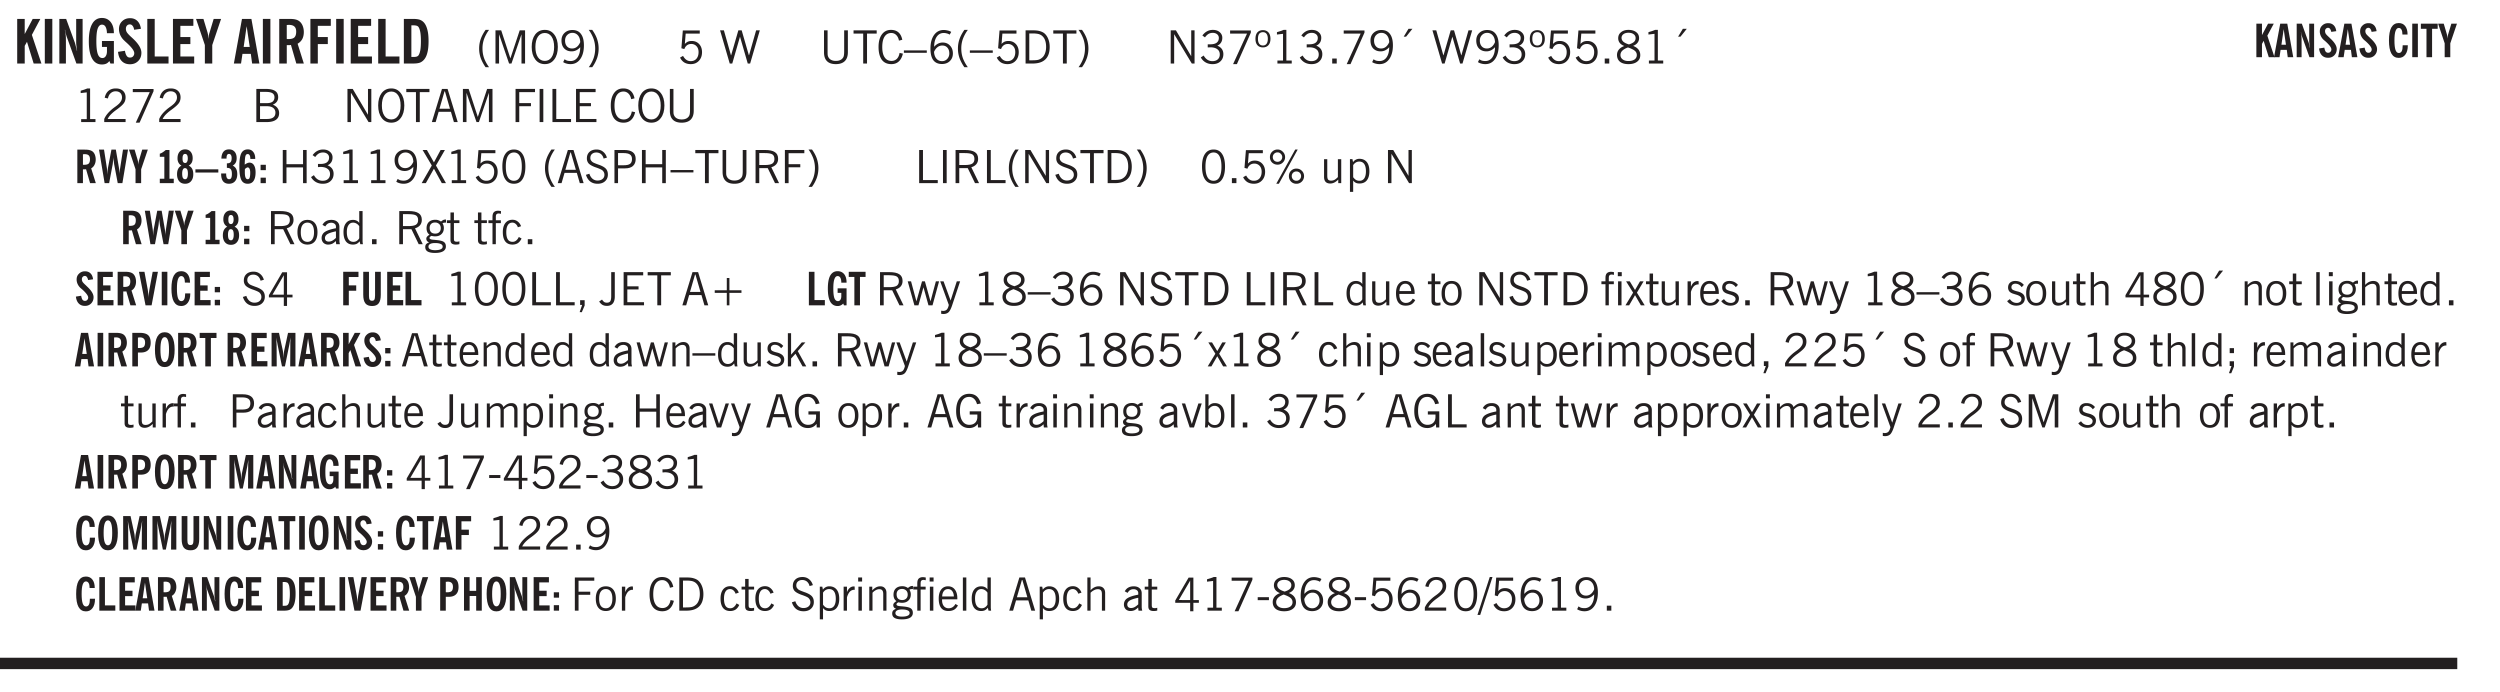 <svg xmlns="http://www.w3.org/2000/svg" xmlns:xlink="http://www.w3.org/1999/xlink" width="327.4pt" height="120.8" viewBox="0 0 327.4 90.6"><defs><symbol overflow="visible" id="as"><path style="stroke:none" d="M.563.313c0 .156.07.269.218.343.145.082.36.125.64.125.333 0 .583-.043.75-.125.165-.074.25-.187.25-.344 0-.156-.085-.273-.25-.343-.167-.082-.417-.125-.75-.125-.28 0-.495.043-.64.125C.633.05.562.164.562.313Zm.156-2.454c0 .243.062.43.187.563.125.125.305.187.547.187.219 0 .39-.062.516-.187.133-.125.203-.3.203-.531 0-.227-.07-.407-.203-.532a.756.756 0 0 0-.547-.203c-.219 0-.39.063-.516.188-.125.125-.187.297-.187.515ZM.656-.25a.587.587 0 0 1-.281-.172.504.504 0 0 1-.094-.312c0-.094.031-.176.094-.25.063-.082.172-.172.328-.266a.831.831 0 0 1-.297-.344 1.254 1.254 0 0 1-.094-.5c0-.344.098-.613.297-.812.207-.196.493-.297.86-.297.144 0 .273.023.39.062.125.043.239.102.344.172.113-.094.211-.16.297-.203a.732.732 0 0 1 .281-.062h.078v.406h-.093a.849.849 0 0 0-.25.031c-.055.012-.09.031-.11.063.051.086.094.18.125.28.031.095.047.204.047.329 0 .336-.105.602-.312.797-.2.2-.477.297-.829.297-.074 0-.152-.004-.234-.016a1.382 1.382 0 0 1-.234-.047.545.545 0 0 0-.203.125.209.209 0 0 0-.063.156c0 .137.195.215.594.235.133.012.238.023.312.031.477.043.801.125.97.25.175.125.265.32.265.594 0 .27-.121.476-.36.625-.242.144-.593.219-1.062.219-.43 0-.75-.063-.969-.188C.243.828.141.633.141.375.14.227.176.102.25 0c.082-.094.219-.176.406-.25Zm0 0"/></symbol><symbol overflow="visible" id="b"><path style="stroke:none" d="M.5 0v-5.844h.984v1.985l1.047-1.985h1L2.421-3.75 3.672 0H2.657l-.875-2.844-.297.531V0Zm0 0"/></symbol><symbol overflow="visible" id="d"><path style="stroke:none" d="M.5 0v-5.844h.89l1.141 3.11c.04.136.082.293.125.468.051.18.098.375.14.594h.032a9.442 9.442 0 0 1-.094-.672 4.31 4.31 0 0 1-.03-.515v-2.985h.843V0h-.813L1.516-3.375a3.89 3.89 0 0 1-.157-.5 7.997 7.997 0 0 1-.109-.531h-.031a5.475 5.475 0 0 1 .14 1.328V0Zm0 0"/></symbol><symbol overflow="visible" id="e"><path style="stroke:none" d="m3.11 0-.141-.328c-.117.156-.25.273-.406.344-.157.07-.344.109-.563.109-.563 0-.992-.254-1.281-.766C.426-1.16.28-1.92.28-2.92c0-1 .145-1.755.438-2.267.289-.519.719-.78 1.281-.78.477 0 .86.179 1.14.53.282.356.422.829.422 1.422v.047h-.906c-.011-.375-.074-.656-.187-.844A.507.507 0 0 0 2-5.093c-.25 0-.438.179-.563.53-.117.344-.171.891-.171 1.641 0 .762.062 1.32.187 1.672.125.355.328.531.61.531a.487.487 0 0 0 .421-.234c.114-.164.172-.383.172-.656v-.563H2v-.781h1.563V0Zm0 0"/></symbol><symbol overflow="visible" id="f"><path style="stroke:none" d="m.266-1.531.906-.14c.05.304.129.526.234.671a.48.48 0 0 0 .422.219c.176 0 .313-.051.406-.156a.572.572 0 0 0 .157-.422c0-.313-.352-.782-1.047-1.407a3.819 3.819 0 0 1-.235-.218 2.232 2.232 0 0 1-.53-.704A1.911 1.911 0 0 1 .39-4.5c0-.426.132-.77.406-1.031.27-.27.617-.407 1.047-.407.394 0 .71.122.953.36.25.242.406.586.469 1.031l-.891.125c-.031-.226-.102-.398-.203-.516a.433.433 0 0 0-.36-.187.489.489 0 0 0-.375.156.612.612 0 0 0-.14.422c0 .156.039.309.125.453.094.149.285.356.578.625.04.031.102.09.188.172.757.7 1.14 1.328 1.14 1.89 0 .438-.14.798-.422 1.079-.281.281-.64.422-1.078.422-.45 0-.808-.14-1.078-.422C.477-.61.316-1.008.266-1.531Zm0 0"/></symbol><symbol overflow="visible" id="g"><path style="stroke:none" d="M.5 0v-5.844h.969v4.922H3.28V0Zm0 0"/></symbol><symbol overflow="visible" id="h"><path style="stroke:none" d="M.5 0v-5.844h2.672v.907H1.469v1.468H2.78v.922H1.47v1.625H3.28V0Zm0 0"/></symbol><symbol overflow="visible" id="i"><path style="stroke:none" d="M1.078 0v-2.422L-.078-5.844H.89l.546 1.813c.032.093.055.21.079.343.02.137.035.293.046.47.02-.196.036-.364.047-.5.02-.134.047-.239.079-.313l.546-1.813h.97L2.046-2.422V0Zm0 0"/></symbol><symbol overflow="visible" id="k"><path style="stroke:none" d="M1.36-2.172h.796L1.75-4.89ZM.077 0l1.063-5.844h1.234L3.422 0h-.953l-.172-1.266H1.203L1.016 0Zm0 0"/></symbol><symbol overflow="visible" id="l"><path style="stroke:none" d="M1.484-3.219c.032 0 .055.008.079.016h.14c.363 0 .625-.07.781-.219.157-.156.235-.406.235-.75 0-.312-.078-.535-.235-.672-.148-.144-.386-.218-.718-.218-.055 0-.137.007-.25.015h-.032ZM3.72 0h-.985l-.703-2.438a2.787 2.787 0 0 1-.203.032h-.343V0H.5v-5.844h1.297c.375 0 .656.028.844.078.187.043.351.121.5.235.175.136.316.328.421.578.102.25.157.527.157.828 0 .355-.07.664-.203.922-.137.25-.34.453-.61.61Zm0 0"/></symbol><symbol overflow="visible" id="m"><path style="stroke:none" d="M.5 0v-5.844h2.672v.907H1.469v1.468H2.78v.922H1.47V0Zm0 0"/></symbol><symbol overflow="visible" id="n"><path style="stroke:none" d="M1.484-.86h.235c.195 0 .347-.015.453-.046a.47.47 0 0 0 .25-.172c.101-.156.18-.379.234-.672.051-.3.078-.695.078-1.188 0-.476-.027-.863-.078-1.156-.054-.3-.133-.531-.234-.687a.492.492 0 0 0-.25-.172A1.689 1.689 0 0 0 1.719-5h-.235ZM.5 0v-5.844h1.203c.395 0 .703.043.922.125.219.086.406.227.563.422.187.25.32.563.406.938.094.367.14.84.14 1.421 0 .594-.046 1.079-.14 1.454-.086.375-.219.683-.406.921-.157.2-.344.344-.563.438-.219.086-.527.125-.922.125Zm0 0"/></symbol><symbol overflow="visible" id="o"><path style="stroke:none" d="M1.203.484a5.307 5.307 0 0 1-.64-1.203 3.795 3.795 0 0 1-.204-1.25c0-.426.067-.836.204-1.234.144-.406.359-.805.64-1.203h.453A5.034 5.034 0 0 0 1-3.203 3.67 3.67 0 0 0 .797-1.97c0 .438.066.856.203 1.25.145.399.363.797.656 1.203Zm0 0"/></symbol><symbol overflow="visible" id="p"><path style="stroke:none" d="M.578 0v-4.344h.75L2.531-.672 3.75-4.344h.703V0h-.469v-3.828L2.672 0h-.313L1.047-3.828V0Zm0 0"/></symbol><symbol overflow="visible" id="q"><path style="stroke:none" d="M.766-2.172c0 .574.109 1.024.328 1.344.218.324.52.484.906.484.375 0 .672-.16.89-.484.22-.32.329-.77.329-1.344 0-.57-.11-1.02-.328-1.344C2.67-3.836 2.375-4 2-4c-.387 0-.688.164-.906.484-.219.325-.328.774-.328 1.344Zm-.485 0c0-.676.149-1.219.453-1.625.313-.406.735-.61 1.266-.61.52 0 .93.204 1.234.61.313.399.47.938.47 1.625 0 .688-.157 1.235-.47 1.64-.304.407-.714.61-1.234.61-.523 0-.938-.203-1.25-.61-.313-.405-.469-.952-.469-1.64Zm0 0"/></symbol><symbol overflow="visible" id="r"><path style="stroke:none" d="M2.797-2.797c-.012-.375-.11-.672-.297-.89a.923.923 0 0 0-.734-.329c-.274 0-.5.102-.688.297-.18.188-.266.43-.266.719 0 .313.083.563.25.75.165.188.391.281.672.281.227 0 .43-.066.61-.203.187-.144.336-.351.453-.625Zm0 .656c-.156.18-.328.313-.516.407-.187.093-.39.14-.61.14-.398 0-.718-.125-.968-.375-.242-.258-.36-.61-.36-1.047 0-.406.13-.734.391-.984.27-.258.614-.39 1.032-.39.5 0 .875.171 1.125.515.257.336.39.836.39 1.5 0 .75-.164 1.352-.484 1.797-.313.437-.735.656-1.266.656C1.332.078 1.148.051.984 0a1.29 1.29 0 0 1-.421-.188L.75-.561c.113.085.234.148.36.187.132.031.273.047.421.047.383 0 .692-.16.922-.484.227-.333.344-.774.344-1.329Zm0 0"/></symbol><symbol overflow="visible" id="s"><path style="stroke:none" d="M.313.484a4.75 4.75 0 0 0 .64-1.203 3.9 3.9 0 0 0 0-2.484 4.817 4.817 0 0 0-.64-1.203h.453c.289.398.504.797.64 1.203a3.9 3.9 0 0 1 0 2.484A4.75 4.75 0 0 1 .766.484Zm0 0"/></symbol><symbol overflow="visible" id="t"><path style="stroke:none" d="M.406-.781.796-1c.126.23.27.402.438.516a.94.94 0 0 0 .563.171c.312 0 .562-.101.75-.312.187-.219.281-.508.281-.875 0-.32-.09-.578-.265-.766a.914.914 0 0 0-.704-.296c-.21 0-.39.058-.546.171a.978.978 0 0 0-.344.5L.579-2l.187-2.328h2.218v.406H1.141l-.11 1.36a1.28 1.28 0 0 1 .39-.297c.145-.063.317-.094.516-.094.395 0 .72.137.97.406.25.274.374.625.374 1.063 0 .46-.136.836-.406 1.125-.273.293-.625.437-1.063.437-.335 0-.62-.074-.859-.219a1.48 1.48 0 0 1-.547-.64Zm0 0"/></symbol><symbol overflow="visible" id="v"><path style="stroke:none" d="M1.39 0 .126-4.344h.5l.922 3.25h.031l.938-3.25h.437l.938 3.25h.03l.923-3.25h.484L4.062 0H3.75L2.734-3.516 1.72 0Zm0 0"/></symbol><symbol overflow="visible" id="w"><path style="stroke:none" d="M.578-4.344h.469v2.797c0 .2.004.352.016.453.019.094.05.184.093.266a.816.816 0 0 0 .375.36c.164.085.364.124.594.124.238 0 .441-.039.61-.125a.856.856 0 0 0 .374-.36.875.875 0 0 0 .079-.28c.019-.102.03-.274.03-.516v-2.719h.485v2.875c0 .5-.137.887-.406 1.157-.274.261-.664.39-1.172.39-.512 0-.898-.129-1.156-.39C.707-.57.579-.958.579-1.47Zm0 0"/></symbol><symbol overflow="visible" id="x"><path style="stroke:none" d="M1.39 0v-3.922H.126v-.422h3.031v.422H1.891V0Zm0 0"/></symbol><symbol overflow="visible" id="y"><path style="stroke:none" d="M3.469-1.297c-.106.461-.29.805-.547 1.031-.25.23-.574.344-.969.344C1.41.078.993-.113.703-.5.422-.895.281-1.453.281-2.172c0-.695.145-1.242.438-1.64.289-.395.687-.594 1.187-.594.407 0 .735.11.985.328.25.219.414.543.5.969L2.953-3c-.062-.32-.183-.566-.36-.734A.882.882 0 0 0 1.954-4c-.387 0-.683.164-.89.484-.2.313-.297.766-.297 1.36 0 .586.101 1.031.312 1.344.207.312.504.468.89.468a.973.973 0 0 0 .704-.265c.187-.188.305-.446.36-.782Zm0 0"/></symbol><symbol overflow="visible" id="z"><path style="stroke:none" d="M0-1.406v-.313h3v.313Zm0 0"/></symbol><symbol overflow="visible" id="A"><path style="stroke:none" d="M.828-1.531c.02.375.125.672.313.89.187.22.43.329.734.329a.89.89 0 0 0 .672-.282 1.02 1.02 0 0 0 .281-.734c0-.313-.086-.563-.25-.75-.168-.188-.39-.281-.672-.281a.999.999 0 0 0-.625.218c-.18.137-.328.34-.453.61Zm.016-.657c.156-.187.328-.328.515-.421.188-.094.383-.141.594-.141.406 0 .727.137.969.406.25.262.375.606.375 1.031 0 .407-.137.743-.406 1-.262.25-.606.376-1.032.376-.492 0-.867-.165-1.125-.5C.484-.781.36-1.285.36-1.954c0-.75.157-1.344.47-1.781.312-.438.734-.657 1.265-.657.176 0 .344.024.5.063.164.031.328.094.484.187l-.203.36a1.104 1.104 0 0 0-.36-.156A1.408 1.408 0 0 0 2.095-4c-.387 0-.696.168-.922.5-.219.324-.328.762-.328 1.313Zm0 0"/></symbol><symbol overflow="visible" id="B"><path style="stroke:none" d="M1.203.484a5.307 5.307 0 0 1-.64-1.203 3.795 3.795 0 0 1-.204-1.25c0-.426.067-.836.204-1.234.144-.406.359-.805.64-1.203h.453A5.034 5.034 0 0 0 1-3.203 3.67 3.67 0 0 0 .797-1.97c0 .438.066.856.203 1.25.145.399.363.797.656 1.203Zm0 0"/></symbol><symbol overflow="visible" id="C"><path style="stroke:none" d="M1.5-3.938h-.438v3.516h.375c.333 0 .594-.02.782-.062.187-.051.347-.133.484-.25.176-.133.313-.32.406-.563.102-.25.157-.539.157-.875 0-.344-.047-.64-.141-.89a1.332 1.332 0 0 0-.422-.594 1.294 1.294 0 0 0-.469-.219 3.423 3.423 0 0 0-.734-.063ZM.578 0v-4.344H1.61c.332 0 .602.032.813.094.207.055.394.137.562.25.239.188.422.438.547.75.133.313.203.672.203 1.078 0 .719-.187 1.262-.562 1.625C2.797-.18 2.238 0 1.5 0Zm0 0"/></symbol><symbol overflow="visible" id="D"><path style="stroke:none" d="M.313.484a4.75 4.75 0 0 0 .64-1.203 3.9 3.9 0 0 0 0-2.484 4.817 4.817 0 0 0-.64-1.203h.453c.289.398.504.797.64 1.203a3.9 3.9 0 0 1 0 2.484A4.75 4.75 0 0 1 .766.484Zm0 0"/></symbol><symbol overflow="visible" id="E"><path style="stroke:none" d="M.578 0v-4.344h.688l2 3.39v-3.39h.437V0h-.36L1.032-3.844V0Zm0 0"/></symbol><symbol overflow="visible" id="F"><path style="stroke:none" d="m.203-.797.375-.25c.133.242.297.422.485.547.195.125.414.188.656.188.3 0 .535-.079.703-.235.176-.156.265-.367.265-.64 0-.301-.109-.532-.328-.688-.21-.164-.515-.25-.921-.25-.063 0-.122.008-.172.016h-.157v-.407h.313c.375 0 .656-.066.844-.203.195-.144.296-.351.296-.625a.59.59 0 0 0-.218-.484c-.149-.125-.34-.188-.578-.188-.211 0-.399.047-.563.141a1.555 1.555 0 0 0-.453.453l-.344-.25c.188-.25.39-.43.61-.547.226-.125.484-.187.765-.187.375 0 .672.101.89.297a.927.927 0 0 1 .345.75c0 .242-.059.449-.172.625a1.023 1.023 0 0 1-.485.39c.258.106.457.25.594.438.133.187.203.414.203.672 0 .398-.133.714-.39.953-.25.242-.594.36-1.032.36-.336 0-.632-.075-.89-.22a1.646 1.646 0 0 1-.64-.656Zm0 0"/></symbol><symbol overflow="visible" id="G"><path style="stroke:none" d="m.828.078 1.828-4H.437v-.406h2.72v.281L1.327.078Zm0 0"/></symbol><symbol overflow="visible" id="H"><path style="stroke:none" d="M.484-3.234c0 .28.055.5.172.656.114.148.274.219.485.219.195 0 .351-.07.468-.22.114-.155.172-.374.172-.655 0-.29-.058-.508-.172-.657-.105-.144-.261-.218-.468-.218-.22 0-.387.074-.5.218-.106.149-.157.368-.157.657Zm-.328 0c0-.364.082-.645.25-.844.176-.195.422-.297.735-.297.3 0 .539.102.718.297.176.2.266.48.266.844 0 .355-.09.632-.266.828-.18.199-.418.297-.718.297-.313 0-.559-.098-.735-.297-.168-.196-.25-.473-.25-.828Zm0 0"/></symbol><symbol overflow="visible" id="I"><path style="stroke:none" d="M2.047-4.406v4.015h.703V0H.875v-.39h.734v-3.5l-.796.093v-.312c.164-.04.32-.086.468-.141.157-.05.29-.102.407-.156Zm0 0"/></symbol><symbol overflow="visible" id="J"><path style="stroke:none" d="M.61 0v-.656h.593V0Zm0 0"/></symbol><symbol overflow="visible" id="K"><path style="stroke:none" d="M2.797-2.797c-.012-.375-.11-.672-.297-.89a.923.923 0 0 0-.734-.329c-.274 0-.5.102-.688.297-.18.188-.266.43-.266.719 0 .313.083.563.25.75.165.188.391.281.672.281.227 0 .43-.066.61-.203.187-.144.336-.351.453-.625Zm0 .656c-.156.18-.328.313-.516.407-.187.093-.39.14-.61.14-.398 0-.718-.125-.968-.375-.242-.258-.36-.61-.36-1.047 0-.406.13-.734.391-.984.27-.258.614-.39 1.032-.39.5 0 .875.171 1.125.515.257.336.39.836.39 1.5 0 .75-.164 1.352-.484 1.797-.313.437-.735.656-1.266.656C1.332.078 1.148.051.984 0a1.29 1.29 0 0 1-.421-.188L.75-.561c.113.085.234.148.36.187.132.031.273.047.421.047.383 0 .692-.16.922-.484.227-.333.344-.774.344-1.329Zm0 0"/></symbol><symbol overflow="visible" id="L"><path style="stroke:none" d="m1.094-3.516.625-1.03h.515l-.828 1.03Zm0 0"/></symbol><symbol overflow="visible" id="M"><path style="stroke:none" d="M1.734-2.11c-.343.126-.593.274-.75.438a.767.767 0 0 0-.234.563c0 .23.094.418.281.562.196.149.446.219.75.219.344 0 .614-.067.813-.203a.686.686 0 0 0 .297-.578.707.707 0 0 0-.266-.563c-.168-.144-.465-.289-.89-.437Zm.125-.39c.32-.102.547-.219.672-.344a.653.653 0 0 0 .203-.5.588.588 0 0 0-.265-.5c-.168-.125-.39-.187-.672-.187-.274 0-.492.062-.656.187a.58.58 0 0 0-.25.485c0 .187.078.355.234.5.156.136.398.257.734.359Zm-.609.203c-.262-.101-.46-.238-.594-.406a.963.963 0 0 1-.203-.61c0-.32.117-.582.36-.78.25-.208.578-.313.984-.313.426 0 .766.101 1.016.297.25.187.374.449.374.78a.94.94 0 0 1-.203.61c-.125.168-.32.305-.578.406.32.126.555.29.703.485.157.2.235.445.235.734 0 .367-.14.653-.422.86-.274.21-.649.312-1.125.312-.469 0-.84-.101-1.11-.312-.261-.22-.39-.516-.39-.891 0-.258.078-.488.234-.688.164-.207.406-.367.719-.484Zm0 0"/></symbol><symbol overflow="visible" id="N"><path style="stroke:none" d="M.297 0v-.406c.094-.219.219-.426.375-.625.156-.196.348-.395.578-.594.102-.094.27-.223.5-.39a4.37 4.37 0 0 0 .484-.391 1.86 1.86 0 0 0 .297-.406.95.95 0 0 0 .094-.407c0-.25-.074-.445-.219-.594-.148-.144-.351-.218-.61-.218a.928.928 0 0 0-.655.25c-.18.156-.297.386-.36.687L.36-3.188c.082-.394.25-.695.5-.906.25-.207.567-.312.954-.312.394 0 .707.105.937.312.227.211.344.496.344.86 0 .156-.024.296-.063.421-.031.118-.09.231-.172.344-.148.211-.453.485-.921.828a6.86 6.86 0 0 0-.235.172 5.132 5.132 0 0 0-.61.547C.939-.742.82-.57.75-.406h2.344V0Zm0 0"/></symbol><symbol overflow="visible" id="O"><path style="stroke:none" d="M1.953-2.078h-.89v1.672h.89c.383 0 .664-.067.844-.203.187-.133.281-.344.281-.625a.741.741 0 0 0-.297-.625c-.187-.145-.465-.22-.828-.22Zm-.11-1.875h-.78v1.469h.921c.313 0 .551-.063.72-.188.163-.133.25-.328.25-.578 0-.238-.09-.414-.267-.531-.18-.114-.46-.172-.843-.172ZM.579 0v-4.344h1.188c.582 0 1.004.09 1.265.266.27.168.406.445.406.828 0 .23-.062.43-.187.594-.117.156-.29.281-.516.375.27.105.473.25.61.437.144.188.219.414.219.672 0 .387-.141.68-.422.875-.274.2-.684.297-1.235.297Zm0 0"/></symbol><symbol overflow="visible" id="P"><path style="stroke:none" d="M.766-2.172c0 .574.109 1.024.328 1.344.218.324.52.484.906.484.375 0 .672-.16.89-.484.22-.32.329-.77.329-1.344 0-.57-.11-1.02-.328-1.344C2.67-3.836 2.375-4 2-4c-.387 0-.688.164-.906.484-.219.325-.328.774-.328 1.344Zm-.485 0c0-.676.149-1.219.453-1.625.313-.406.735-.61 1.266-.61.52 0 .93.204 1.234.61.313.399.47.938.47 1.625 0 .688-.157 1.235-.47 1.64-.304.407-.714.61-1.234.61-.523 0-.938-.203-1.25-.61-.313-.405-.469-.952-.469-1.64Zm0 0"/></symbol><symbol overflow="visible" id="Q"><path style="stroke:none" d="M1.11-1.75h1.374l-.656-2.266h-.062ZM.11 0l1.327-4.344h.735L3.5 0H3l-.39-1.344H1L.61 0Zm0 0"/></symbol><symbol overflow="visible" id="R"><path style="stroke:none" d="M.578 0v-4.344h.75L2.531-.672 3.75-4.344h.703V0h-.469v-3.828L2.672 0h-.313L1.047-3.828V0Zm0 0"/></symbol><symbol overflow="visible" id="S"><path style="stroke:none" d="M.578 0v-4.344h2.547v.422H1.062v1.438h1.532v.406H1.063V0Zm0 0"/></symbol><symbol overflow="visible" id="T"><path style="stroke:none" d="M.61 0v-4.344h.484V0Zm0 0"/></symbol><symbol overflow="visible" id="U"><path style="stroke:none" d="M.61 0v-4.344h.5v3.938h1.937V0Zm0 0"/></symbol><symbol overflow="visible" id="V"><path style="stroke:none" d="M.578 0v-4.344h2.563v.422H1.062v1.438h1.47v.406h-1.47v1.672H3.25V0Zm0 0"/></symbol><symbol overflow="visible" id="ag"><path style="stroke:none" d="M.578 0v-4.344h.485v1.86h2.171v-1.86h.47V0h-.47v-2.063H1.063V0Zm0 0"/></symbol><symbol overflow="visible" id="ah"><path style="stroke:none" d="m.047 0 1.328-2.313-1.203-2.03h.562l.922 1.624.875-1.625h.563L1.922-2.312 3.234 0h-.546L1.655-1.89.594 0Zm0 0"/></symbol><symbol overflow="visible" id="ai"><path style="stroke:none" d="M.75-2.172c0 .617.086 1.078.266 1.39a.858.858 0 0 0 .796.47c.344 0 .598-.157.766-.47.176-.312.266-.773.266-1.39 0-.601-.09-1.062-.266-1.375-.168-.312-.422-.469-.765-.469-.344 0-.61.157-.797.47-.18.312-.266.773-.266 1.374Zm-.453 0c0-.726.129-1.281.39-1.656.258-.383.633-.578 1.125-.578.489 0 .86.195 1.11.578.258.375.39.93.39 1.656 0 .73-.132 1.29-.39 1.672-.25.387-.621.578-1.11.578C1.32.078.946-.113.688-.5c-.261-.383-.39-.941-.39-1.672Zm0 0"/></symbol><symbol overflow="visible" id="aj"><path style="stroke:none" d="m.203-1.094.453-.14c.082.273.219.492.406.656a.994.994 0 0 0 .657.234c.27 0 .488-.066.656-.203a.67.67 0 0 0 .25-.547.72.72 0 0 0-.078-.343.84.84 0 0 0-.219-.266c-.137-.094-.383-.203-.734-.328a7.453 7.453 0 0 1-.266-.094c-.367-.145-.625-.3-.781-.469a.98.98 0 0 1-.219-.656c0-.352.113-.633.344-.844.226-.207.535-.312.922-.312.332 0 .613.093.843.281.239.18.41.438.516.781l-.437.125a1.08 1.08 0 0 0-.344-.594.976.976 0 0 0-.625-.203c-.23 0-.418.07-.563.204-.136.124-.203.296-.203.515 0 .106.02.2.063.281.05.086.125.168.219.25.101.075.328.172.671.297.114.043.204.074.266.094.406.156.688.328.844.516.156.187.234.433.234.734 0 .355-.125.648-.375.875-.242.219-.562.328-.969.328-.386 0-.71-.098-.968-.297-.25-.195-.438-.488-.563-.875Zm0 0"/></symbol><symbol overflow="visible" id="ak"><path style="stroke:none" d="M1.047-2.344h.734c.395 0 .676-.062.844-.187.164-.125.25-.332.25-.625 0-.281-.09-.477-.266-.594-.168-.125-.453-.188-.859-.188h-.703ZM.578 0v-4.344h1.266c.52 0 .898.102 1.14.297.25.188.375.484.375.89 0 .387-.12.688-.359.907-.242.21-.578.313-1.016.313h-.937V0Zm0 0"/></symbol><symbol overflow="visible" id="al"><path style="stroke:none" d="M1.797-3.938h-.734v1.563h.718c.446 0 .77-.055.969-.172.195-.125.297-.328.297-.61 0-.288-.09-.491-.266-.609-.18-.113-.508-.171-.984-.171ZM.578 0v-4.344h1.219c.601 0 1.039.094 1.312.282.282.18.422.468.422.875 0 .28-.078.515-.234.703-.149.18-.367.312-.656.406L3.656 0h-.531l-.953-1.969h-1.11V0Zm0 0"/></symbol><symbol overflow="visible" id="am"><path style="stroke:none" d="M3.172-.922c0 .168.055.313.172.438.125.117.27.171.437.171a.572.572 0 0 0 .422-.171.598.598 0 0 0 .188-.438.604.604 0 0 0-.172-.437.604.604 0 0 0-.438-.172.589.589 0 0 0-.61.61Zm-.375 0c0-.281.094-.515.281-.703a.954.954 0 0 1 .703-.281c.281 0 .516.093.703.281a.938.938 0 0 1 .297.703.985.985 0 0 1-.297.719.954.954 0 0 1-.703.281.954.954 0 0 1-.703-.281 1.003 1.003 0 0 1-.281-.719ZM.687-3.406c0 .168.055.312.172.437a.631.631 0 0 0 .454.172.572.572 0 0 0 .421-.172.598.598 0 0 0 .188-.437.573.573 0 0 0-.188-.438.558.558 0 0 0-.421-.187.613.613 0 0 0-.625.625ZM1.141.078l2.484-4.484h.328L1.484.078ZM.312-3.406c0-.281.094-.516.282-.703a.985.985 0 0 1 .719-.297c.269 0 .5.101.687.297a.938.938 0 0 1 .297.703.938.938 0 0 1-.297.703.937.937 0 0 1-.688.281c-.28 0-.523-.094-.718-.281a.954.954 0 0 1-.281-.703Zm0 0"/></symbol><symbol overflow="visible" id="an"><path style="stroke:none" d="M2.719-3.14V0h-.39v-.469c-.18.18-.352.309-.517.39a1.193 1.193 0 0 1-.53.126c-.262 0-.466-.07-.61-.219C.535-.328.469-.539.469-.812v-2.329H.89v2.157c0 .242.035.414.109.515.082.094.21.14.39.14a.993.993 0 0 0 .454-.108 1.95 1.95 0 0 0 .437-.36V-3.14Zm0 0"/></symbol><symbol overflow="visible" id="ao"><path style="stroke:none" d="M.922-.781c.125.168.25.289.375.36.133.073.289.108.469.108.257 0 .46-.101.609-.312.145-.219.219-.523.219-.922 0-.426-.074-.742-.219-.953-.148-.219-.367-.328-.656-.328a.85.85 0 0 0-.453.125c-.137.086-.25.2-.344.344ZM.5 1.14v-4.282h.328l.078.391a.975.975 0 0 1 .375-.328.96.96 0 0 1 .453-.11c.414 0 .739.141.97.422.226.282.343.688.343 1.22 0 .51-.117.905-.344 1.187-.219.273-.543.406-.969.406-.18 0-.336-.031-.468-.094a.973.973 0 0 1-.344-.297v1.485Zm0 0"/></symbol><symbol overflow="visible" id="ap"><path style="stroke:none" d="M.64-1.578c0 .418.07.734.22.953.156.21.374.313.656.313.27 0 .476-.102.625-.313.156-.219.234-.531.234-.938 0-.414-.074-.726-.219-.937a.724.724 0 0 0-.64-.328.76.76 0 0 0-.657.328c-.148.21-.218.516-.218.922Zm-.437 0c0-.508.113-.906.344-1.188.226-.28.55-.421.969-.421.414 0 .738.14.968.421.227.282.344.68.344 1.188 0 .523-.117.922-.344 1.203-.23.281-.554.422-.968.422-.418 0-.743-.14-.97-.422-.23-.281-.343-.68-.343-1.203Zm0 0"/></symbol><symbol overflow="visible" id="aq"><path style="stroke:none" d="M2.125-.828v-.86c-.523.106-.89.227-1.11.36-.218.137-.327.308-.327.516 0 .148.039.261.125.343.093.086.222.125.39.125a.994.994 0 0 0 .422-.11c.156-.081.32-.206.5-.374Zm-.016.406a1.71 1.71 0 0 1-.468.36 1.36 1.36 0 0 1-.532.109.874.874 0 0 1-.625-.234.874.874 0 0 1-.234-.625.93.93 0 0 1 .422-.797c.289-.196.773-.36 1.453-.485v-.234a.436.436 0 0 0-.172-.344.698.698 0 0 0-.453-.14.85.85 0 0 0-.453.124.976.976 0 0 0-.313.36L.36-2.531c.114-.219.266-.38.454-.485.195-.113.437-.171.718-.171.332 0 .586.085.766.25.187.156.281.382.281.671v1.75c0 .086.004.168.016.25.008.075.023.149.047.22V0h-.485Zm0 0"/></symbol><symbol overflow="visible" id="ar"><path style="stroke:none" d="M2.297-2.36a1.066 1.066 0 0 0-.36-.343.87.87 0 0 0-.453-.125c-.25 0-.449.11-.593.328-.149.21-.22.508-.22.89 0 .43.071.75.22.97.144.218.359.328.64.328a.81.81 0 0 0 .422-.11 1.05 1.05 0 0 0 .344-.36Zm.437-1.984v3.969c.008.137.024.262.047.375h-.344l-.093-.39a1.106 1.106 0 0 1-.39.343 1.152 1.152 0 0 1-.485.094c-.399 0-.703-.14-.922-.422-.211-.29-.313-.691-.313-1.203 0-.52.11-.914.329-1.188.218-.28.523-.421.921-.421.188 0 .348.039.485.109a.796.796 0 0 1 .328.297v-1.563Zm0 0"/></symbol><symbol overflow="visible" id="c"><path style="stroke:none" d="M.516 0v-5.844H1.5V0Zm0 0"/></symbol><symbol overflow="visible" id="at"><path style="stroke:none" d="M1.734-.375v.36a1.42 1.42 0 0 1-.218.046 2.314 2.314 0 0 1-.25.016c-.23 0-.407-.047-.532-.14C.617-.196.563-.353.563-.564v-2.203h-.47v-.375h.47v-1.015h.453v1.015h.718v.375h-.718V-.75c0 .18.023.293.078.344.062.054.172.078.328.078.082 0 .18-.016.297-.047Zm0 0"/></symbol><symbol overflow="visible" id="au"><path style="stroke:none" d="M.547 0v-2.766H.016v-.375h.53v-.437c0-.281.056-.485.173-.61.125-.132.312-.203.562-.203.051 0 .11.008.172.016.063 0 .129.012.203.031v.36c-.054-.008-.11-.02-.172-.032-.054-.007-.101-.015-.14-.015-.125 0-.219.039-.282.11-.054.062-.078.163-.078.296v.484h.657v.375H.984V0Zm0 0"/></symbol><symbol overflow="visible" id="av"><path style="stroke:none" d="M2.672-.75c-.125.273-.29.477-.485.61-.199.124-.433.187-.703.187-.406 0-.718-.133-.937-.406C.328-.641.219-1.047.219-1.58c0-.507.11-.905.328-1.187.226-.289.539-.437.937-.437.27 0 .5.078.688.234.195.149.344.352.437.61l-.421.14a.946.946 0 0 0-.282-.437.638.638 0 0 0-.437-.172c-.262 0-.461.11-.594.328-.137.219-.203.527-.203.922 0 .418.066.734.203.953.133.21.344.313.625.313.164 0 .316-.051.453-.157a1.24 1.24 0 0 0 .36-.484Zm0 0"/></symbol><symbol overflow="visible" id="aB"><path style="stroke:none" d="M2.625-4.328v2.937h.719v.36h-.719v1.11h-.422v-1.11H.25v-.297l1.75-3Zm-.422 2.937v-2.546L.72-1.392Zm0 0"/></symbol><symbol overflow="visible" id="aF"><path style="stroke:none" d="m.578.89.328-.937H.641v-.625h.593v.703L.86.906Zm0 0"/></symbol><symbol overflow="visible" id="aG"><path style="stroke:none" d="M.016-.5.39-.75c.101.156.203.266.296.328a.668.668 0 0 0 .344.078c.207 0 .352-.062.438-.187.082-.125.125-.348.125-.672v-3.14h.468v3.187c0 .406-.09.715-.265.922-.18.21-.434.312-.766.312-.23 0-.43-.047-.593-.14A1.299 1.299 0 0 1 .016-.5Zm0 0"/></symbol><symbol overflow="visible" id="aH"><path style="stroke:none" d="M2.672-3.578v1.61H4.25v.343H2.672V0h-.344v-1.625H.75v-.344h1.578v-1.61Zm0 0"/></symbol><symbol overflow="visible" id="aK"><path style="stroke:none" d="M1 0 .125-3.14h.438l.703 2.624L2-3.14h.375l.734 2.625.704-2.625h.421L3.375 0h-.531l-.656-2.36L1.53 0Zm0 0"/></symbol><symbol overflow="visible" id="aL"><path style="stroke:none" d="M1.188-.047.063-3.14H.5l.922 2.516.812-2.516h.438L1.609.047c-.148.437-.304.726-.468.875-.168.144-.391.219-.672.219-.055 0-.106-.008-.156-.016a.644.644 0 0 1-.126-.016V.703C.228.711.27.72.314.72c.039.008.082.015.124.015.208 0 .368-.058.485-.171.113-.118.203-.32.265-.61Zm0 0"/></symbol><symbol overflow="visible" id="aM"><path style="stroke:none" d="M.688-1.86h1.53c-.011-.288-.085-.523-.218-.702a.661.661 0 0 0-.547-.266c-.23 0-.414.09-.547.265-.136.168-.21.403-.219.704Zm1.734.985.328.188c-.125.25-.293.437-.5.562-.21.117-.465.172-.766.172-.406 0-.718-.133-.937-.406C.336-.641.234-1.047.234-1.58c0-.5.102-.89.313-1.171.219-.29.52-.438.906-.438.383 0 .68.141.89.422.22.274.329.657.329 1.157v.125h-2v.109c0 .324.078.586.234.781a.77.77 0 0 0 .625.281.945.945 0 0 0 .516-.14c.156-.102.281-.242.375-.422Zm0 0"/></symbol><symbol overflow="visible" id="aN"><path style="stroke:none" d="M.484-3.813v-.53H1v.53ZM.516 0v-3.14h.453V0Zm0 0"/></symbol><symbol overflow="visible" id="aO"><path style="stroke:none" d="m.047 0 1-1.656-.922-1.485h.484L1.297-2l.656-1.14h.469l-.875 1.484L2.563 0h-.5l-.766-1.328L.53 0Zm0 0"/></symbol><symbol overflow="visible" id="aP"><path style="stroke:none" d="M.5 0v-3.14h.438v.718c.101-.258.226-.445.375-.562a.781.781 0 0 1 .53-.188h.095l.015.438h-.062a.8.8 0 0 0-.579.25c-.156.168-.28.414-.375.734V0Zm0 0"/></symbol><symbol overflow="visible" id="aQ"><path style="stroke:none" d="m.11-.547.359-.265c.113.167.242.292.39.375.157.085.32.124.5.124a.698.698 0 0 0 .454-.14.479.479 0 0 0 .171-.39c0-.239-.242-.427-.718-.563-.106-.032-.188-.055-.25-.078-.262-.07-.461-.176-.594-.313a.782.782 0 0 1-.188-.531c0-.258.082-.469.25-.625.176-.156.407-.235.688-.235.238 0 .445.043.625.126.187.085.351.214.5.39l-.281.297a1.223 1.223 0 0 0-.375-.344.943.943 0 0 0-.438-.11.572.572 0 0 0-.39.126.426.426 0 0 0-.141.328c0 .063.008.125.031.188.031.054.07.101.125.14.094.063.27.133.531.203.133.032.235.059.297.078.27.094.461.211.578.344a.754.754 0 0 1 .188.531c0 .293-.106.524-.313.688-.199.168-.468.25-.812.25-.242 0-.465-.05-.672-.156a1.335 1.335 0 0 1-.516-.438Zm0 0"/></symbol><symbol overflow="visible" id="aR"><path style="stroke:none" d="M.5 0v-4.344h.422v1.672c.176-.187.348-.316.515-.39a1.21 1.21 0 0 1 .547-.126c.27 0 .477.079.625.235.145.148.22.355.22.625V0h-.423v-2.156c0-.239-.043-.406-.125-.5-.086-.102-.219-.156-.406-.156-.168 0-.328.042-.484.124a1.708 1.708 0 0 0-.47.344V0Zm0 0"/></symbol><symbol overflow="visible" id="aS"><path style="stroke:none" d="M.5 0v-3.14h.39v.484c.176-.188.348-.32.516-.406.164-.083.344-.126.532-.126.257 0 .457.079.593.235.145.148.219.355.219.625V0h-.422v-2.156c0-.239-.043-.406-.125-.5-.074-.102-.203-.156-.39-.156a.911.911 0 0 0-.454.124 1.548 1.548 0 0 0-.437.344V0Zm0 0"/></symbol><symbol overflow="visible" id="aT"><path style="stroke:none" d="M.516 0v-4.344h.453V0Zm0 0"/></symbol><symbol overflow="visible" id="aZ"><path style="stroke:none" d="M.5 0v-4.344h.422v2.813l1.406-1.61h.469L1.797-2l1.11 2h-.485L1.5-1.656l-.578.625V0Zm0 0"/></symbol><symbol overflow="visible" id="ba"><path style="stroke:none" d="M.484 0v-3.14h.391v.484c.176-.188.344-.32.5-.406.164-.083.344-.126.531-.126.196 0 .36.047.485.141.125.086.21.215.265.39.176-.187.348-.32.516-.405.164-.083.344-.126.531-.126.258 0 .457.079.594.235.133.148.203.355.203.625V0h-.422v-2.188c0-.218-.043-.374-.125-.468-.074-.102-.2-.156-.375-.156a.911.911 0 0 0-.453.124 1.683 1.683 0 0 0-.422.344V0h-.422v-2.172c0-.226-.043-.39-.125-.484-.074-.102-.199-.156-.375-.156a.993.993 0 0 0-.437.109 1.868 1.868 0 0 0-.438.36V0Zm0 0"/></symbol><symbol overflow="visible" id="bb"><path style="stroke:none" d="m.594.89.328-.937H.687v-.625h.563v.703L.89.906Zm.094-2.624v-.657h.562v.657Zm0 0"/></symbol><symbol overflow="visible" id="bc"><path style="stroke:none" d="M1.094 0 .062-3.14H.5l.875 2.687.86-2.688h.437L1.656 0Zm0 0"/></symbol><symbol overflow="visible" id="bd"><path style="stroke:none" d="m3.125 0-.016-.469a1.37 1.37 0 0 1-.484.406 1.45 1.45 0 0 1-.656.141c-.524 0-.938-.195-1.25-.594C.414-.922.266-1.46.266-2.14c0-.718.148-1.273.453-1.671.3-.395.722-.594 1.265-.594.383 0 .704.105.954.312.25.211.437.528.562.953l-.5.094c-.086-.312-.215-.547-.39-.703A.884.884 0 0 0 1.968-4c-.387 0-.684.156-.89.469-.212.312-.313.761-.313 1.344 0 .585.109 1.039.328 1.359.218.324.52.484.906.484.32 0 .578-.094.766-.281.187-.188.28-.441.28-.766v-.296h-1v-.422h1.5V0Zm0 0"/></symbol><symbol overflow="visible" id="be"><path style="stroke:none" d="M.922-.781c.113.156.238.277.375.36.133.073.285.108.453.108.25 0 .445-.101.594-.312.144-.219.219-.52.219-.906 0-.438-.075-.758-.22-.969a.724.724 0 0 0-.64-.328.825.825 0 0 0-.437.125c-.125.086-.243.2-.344.344ZM.453 0c.02-.156.031-.316.031-.484C.492-.648.5-.82.5-1v-3.344h.422v1.578a.952.952 0 0 1 .344-.312c.132-.07.289-.11.468-.11.407 0 .72.141.938.422.219.282.328.688.328 1.22 0 .51-.11.905-.328 1.187-.219.273-.54.406-.953.406-.18 0-.336-.031-.469-.094a.983.983 0 0 1-.36-.328L.798 0Zm0 0"/></symbol><symbol overflow="visible" id="bg"><path style="stroke:none" d="M.25-1.375v-.39h1.469v.39Zm0 0"/></symbol><symbol overflow="visible" id="bj"><path style="stroke:none" d="M1.719-4.406.109.562H-.25l1.61-4.968Zm0 0"/></symbol><symbol overflow="visible" id="W"><path style="stroke:none" d="M1.11-2.422c.019.012.038.016.062.016h.11c.269 0 .46-.051.577-.156.114-.114.172-.301.172-.563 0-.238-.058-.41-.172-.516-.105-.101-.28-.156-.53-.156-.044 0-.11.008-.204.016h-.016ZM2.796 0h-.75l-.531-1.828a.535.535 0 0 1-.141.016h-.266V0H.375v-4.39h.969c.281 0 .488.023.625.062.144.031.273.09.39.172.133.105.239.25.313.437.07.188.11.399.11.625 0 .262-.055.492-.157.688-.094.199-.242.355-.438.469Zm0 0"/></symbol><symbol overflow="visible" id="X"><path style="stroke:none" d="M.828 0 .094-4.39H.75l.375 2.421c.008.074.02.184.031.328.008.137.02.32.032.547.007-.226.019-.414.03-.562.02-.157.036-.27.048-.344l.453-2.39h.578l.422 2.468c.02.125.035.258.047.39.02.137.03.282.03.438 0-.144.005-.289.017-.437.007-.145.023-.285.046-.422l.375-2.438h.657L3.156 0h-.61l-.468-2.469a19.254 19.254 0 0 1-.062-.469 3.15 3.15 0 0 1-.032-.468c-.023.25-.043.449-.062.594-.012.148-.024.25-.031.312L1.42 0Zm0 0"/></symbol><symbol overflow="visible" id="Y"><path style="stroke:none" d="M.797 0v-1.813l-.86-2.578h.735l.406 1.375c.02.063.035.149.047.25.02.106.035.227.047.36a5.12 5.12 0 0 1 .031-.375c.02-.102.04-.188.063-.25l.406-1.36h.734l-.875 2.579V0Zm0 0"/></symbol><symbol overflow="visible" id="aa"><path style="stroke:none" d="M1.64-.578h.563V0H.375v-.578h.594v-2.875H.375v-.406a1.38 1.38 0 0 0 .39-.188c.126-.082.255-.18.391-.297h.485Zm0 0"/></symbol><symbol overflow="visible" id="ab"><path style="stroke:none" d="M.813-2.297a.963.963 0 0 1-.391-.39 1.183 1.183 0 0 1-.125-.579c0-.351.086-.632.266-.843.175-.207.421-.313.734-.313.3 0 .539.106.719.313.175.21.265.492.265.843 0 .23-.043.422-.125.579-.086.156-.215.289-.39.39.207.106.359.25.453.438.094.18.14.414.14.703 0 .375-.101.68-.296.906-.188.219-.446.328-.766.328C.96.078.703-.032.516-.25.328-.477.234-.781.234-1.156c0-.29.047-.524.141-.703a.987.987 0 0 1 .438-.438Zm.14-.937c0 .199.024.351.078.453.063.094.149.14.266.14.113 0 .195-.05.25-.156.062-.101.094-.25.094-.437 0-.207-.032-.36-.094-.454-.055-.093-.14-.14-.266-.14-.117 0-.199.055-.25.156-.054.094-.078.242-.078.438Zm.703 1.984c0-.25-.031-.43-.093-.547a.32.32 0 0 0-.297-.172c-.118 0-.204.063-.266.188-.063.125-.094.304-.094.531 0 .25.031.438.094.563.07.117.172.171.297.171s.21-.062.266-.187c.062-.125.093-.305.093-.547Zm0 0"/></symbol><symbol overflow="visible" id="ac"><path style="stroke:none" d="M0-1.39v-.423h3v.422Zm0 0"/></symbol><symbol overflow="visible" id="ad"><path style="stroke:none" d="M.25-1.266h.656v.047c0 .23.031.407.094.532.07.117.172.171.297.171s.21-.05.266-.156c.062-.113.093-.289.093-.531 0-.29-.047-.492-.14-.61-.094-.125-.25-.187-.47-.187H1v-.594h.016c.218 0 .375-.05.468-.156.094-.113.141-.29.141-.531 0-.176-.031-.313-.094-.406a.269.269 0 0 0-.25-.141c-.117 0-.199.047-.25.14-.054.094-.078.247-.078.454v.015H.281c.008-.383.098-.68.266-.89.164-.207.41-.313.734-.313.313 0 .555.106.735.313.175.199.265.48.265.843 0 .23-.043.422-.125.579-.086.156-.215.289-.39.39.207.106.359.25.453.438.094.18.14.414.14.703 0 .375-.101.68-.296.906-.188.219-.454.328-.797.328C.93.078.676-.032.5-.25.332-.469.25-.785.25-1.203Zm0 0"/></symbol><symbol overflow="visible" id="ae"><path style="stroke:none" d="M.938-2.422c.101-.082.207-.144.312-.187a.674.674 0 0 1 .297-.079.66.66 0 0 1 .594.329c.144.218.218.53.218.937 0 .492-.09.867-.265 1.125-.168.25-.422.375-.766.375-.398 0-.68-.172-.844-.515-.168-.344-.25-.93-.25-1.766 0-.79.082-1.36.25-1.703.176-.344.461-.516.86-.516.3 0 .535.11.703.328.176.211.265.5.265.875v.047h-.64c0-.219-.031-.379-.094-.484-.055-.102-.137-.156-.25-.156-.148 0-.246.09-.297.265-.054.168-.086.543-.093 1.125Zm.03.578a.804.804 0 0 0-.015.172v.25c0 .313.031.543.094.688.062.148.156.218.281.218.125 0 .207-.062.25-.187.05-.133.078-.36.078-.672 0-.227-.031-.398-.093-.516-.055-.113-.137-.171-.25-.171-.043 0-.094.023-.157.062a.663.663 0 0 0-.187.156Zm0 0"/></symbol><symbol overflow="visible" id="af"><path style="stroke:none" d="M.375-1.703v-.703h.688v.703ZM.375 0v-.719h.688V0Zm0 0"/></symbol><symbol overflow="visible" id="aw"><path style="stroke:none" d="m.188-1.14.687-.11c.04.23.098.402.172.516a.393.393 0 0 0 .328.156c.125 0 .223-.04.297-.125a.427.427 0 0 0 .125-.313c0-.238-.262-.593-.781-1.062-.086-.07-.149-.125-.188-.156a1.597 1.597 0 0 1-.406-.532 1.392 1.392 0 0 1-.14-.609c0-.313.1-.566.312-.766.207-.207.469-.312.781-.312.3 0 .54.09.719.266.187.18.3.437.344.78l-.657.095a.848.848 0 0 0-.156-.391.302.302 0 0 0-.266-.14.353.353 0 0 0-.28.124c-.075.074-.11.18-.11.313 0 .117.031.23.094.344.07.105.218.257.437.453l.14.14c.57.524.86.992.86 1.406 0 .336-.11.61-.328.829-.211.21-.477.312-.797.312-.336 0-.605-.101-.813-.312-.21-.22-.335-.52-.375-.907Zm0 0"/></symbol><symbol overflow="visible" id="ax"><path style="stroke:none" d="M.375 0v-4.39h2v.687H1.109v1.094h.97v.703h-.97v1.218h1.36V0Zm0 0"/></symbol><symbol overflow="visible" id="ay"><path style="stroke:none" d="m.906 0-.86-4.39h.72l.437 2.374c.02.125.04.282.063.47.02.187.03.39.03.609a5.83 5.83 0 0 1 .048-.594c.02-.176.039-.336.062-.485l.438-2.375h.687L1.703 0Zm0 0"/></symbol><symbol overflow="visible" id="az"><path style="stroke:none" d="M.39 0v-4.39h.735V0Zm0 0"/></symbol><symbol overflow="visible" id="aA"><path style="stroke:none" d="M1.984-2.969c0-.281-.043-.492-.125-.64-.086-.145-.203-.22-.359-.22-.188 0-.328.138-.422.407-.094.262-.14.672-.14 1.235 0 .562.046.98.14 1.25.094.261.238.39.438.39.164 0 .289-.078.375-.234.082-.156.125-.395.125-.719v-.063h.671v.063c0 .492-.109.883-.328 1.172-.21.281-.496.422-.859.422-.43 0-.75-.192-.969-.578C.321-.867.22-1.438.22-2.188S.32-3.503.53-3.89c.219-.382.54-.578.969-.578.363 0 .645.133.844.39.207.263.312.634.312 1.11Zm0 0"/></symbol><symbol overflow="visible" id="aC"><path style="stroke:none" d="M.375 0v-4.39h2v.687H1.109v1.094h.97v.703h-.97V0Zm0 0"/></symbol><symbol overflow="visible" id="aD"><path style="stroke:none" d="M2.656-1.375c0 .512-.094.887-.281 1.125-.18.23-.465.344-.86.344C1.118.094.829-.02.642-.25.453-.488.359-.863.359-1.375v-3.016h.75v3.157c0 .242.032.406.094.5.063.093.16.14.297.14.156 0 .258-.047.313-.14.062-.102.093-.286.093-.547v-3.11h.75Zm0 0"/></symbol><symbol overflow="visible" id="aE"><path style="stroke:none" d="M.375 0v-4.39h.734v3.702h1.36V0Zm0 0"/></symbol><symbol overflow="visible" id="aI"><path style="stroke:none" d="m2.328 0-.094-.234A.926.926 0 0 1 1.922 0 .885.885 0 0 1 1.5.094c-.43 0-.75-.192-.969-.578C.321-.867.22-1.438.22-2.188S.32-3.503.53-3.89c.219-.382.54-.578.969-.578.363 0 .648.133.86.39.206.263.312.622.312 1.079v.031h-.688c0-.281-.043-.492-.125-.64-.086-.145-.203-.22-.359-.22-.188 0-.328.138-.422.407-.094.262-.14.672-.14 1.235 0 .574.046.992.14 1.25.102.261.258.39.469.39a.348.348 0 0 0 .312-.172c.082-.113.125-.273.125-.484v-.422H1.5v-.594h1.172V0Zm0 0"/></symbol><symbol overflow="visible" id="aJ"><path style="stroke:none" d="M.813 0v-3.719H.078v-.672h2.203v.672h-.734V0Zm0 0"/></symbol><symbol overflow="visible" id="aU"><path style="stroke:none" d="M1.016-1.625h.593l-.296-2.047ZM.046 0 .86-4.39h.922L2.563 0h-.72L1.72-.953H.906L.766 0Zm0 0"/></symbol><symbol overflow="visible" id="aV"><path style="stroke:none" d="M1.11-2.422c.019.012.038.016.062.016h.125c.27 0 .46-.051.578-.156.113-.114.172-.301.172-.563 0-.227-.059-.395-.172-.5-.105-.113-.277-.172-.516-.172a.644.644 0 0 0-.125.016H1.11ZM.374 0v-4.39h.969c.52 0 .89.105 1.11.312.218.2.327.531.327 1 0 .418-.117.734-.344.953-.218.21-.539.313-.953.313H1.11V0Zm0 0"/></symbol><symbol overflow="visible" id="aW"><path style="stroke:none" d="M.938-2.188c0 .563.046.977.14 1.235.094.262.234.39.422.39.188 0 .328-.128.422-.39.094-.258.14-.672.14-1.235 0-.562-.046-.972-.14-1.234-.094-.27-.234-.406-.422-.406-.188 0-.328.137-.422.406-.094.262-.14.672-.14 1.235Zm-.72 0c0-.75.102-1.316.313-1.703.219-.382.54-.578.969-.578.426 0 .75.196.969.578.219.387.328.954.328 1.704s-.11 1.32-.328 1.703c-.219.386-.543.578-.969.578-.43 0-.75-.192-.969-.578C.321-.867.22-1.438.22-2.188Zm0 0"/></symbol><symbol overflow="visible" id="aX"><path style="stroke:none" d="M.375 0v-4.39h.969l.5 2.312c.02.094.035.226.047.39.02.168.039.368.062.594 0-.218.004-.41.016-.578.02-.176.039-.312.062-.406l.5-2.313H3.5V0h-.688l.016-2.828v-.297c.008-.156.024-.375.047-.656-.023.105-.047.226-.078.36-.024.136-.055.323-.094.562L2.125 0h-.39l-.579-2.86a13.642 13.642 0 0 0-.11-.562c-.023-.133-.042-.254-.062-.36.02.282.032.5.032.657.007.156.015.258.015.297L1.047 0Zm0 0"/></symbol><symbol overflow="visible" id="aY"><path style="stroke:none" d="M.375 0v-4.39h.734v1.5l.797-1.5h.75l-.844 1.577L2.75 0H2l-.672-2.14-.219.406V0Zm0 0"/></symbol><symbol overflow="visible" id="bf"><path style="stroke:none" d="M.375 0v-4.39h.672l.844 2.343c.039.094.078.211.109.344.031.137.063.289.094.453h.031c-.031-.188-.059-.352-.078-.5a2.627 2.627 0 0 1-.031-.39v-2.25h.64V0h-.61l-.905-2.531a2.346 2.346 0 0 1-.125-.375 5.311 5.311 0 0 1-.079-.39H.922c.031.155.05.32.062.483.02.157.032.325.032.5V0Zm0 0"/></symbol><symbol overflow="visible" id="bh"><path style="stroke:none" d="M1.11-.64h.187c.144 0 .254-.008.328-.032a.387.387 0 0 0 .188-.14c.082-.114.14-.282.171-.5a5.38 5.38 0 0 0 .063-.891 5.14 5.14 0 0 0-.063-.875 1.15 1.15 0 0 0-.171-.5.322.322 0 0 0-.188-.125.884.884 0 0 0-.328-.047h-.188ZM.374 0v-4.39h.906c.29 0 .52.038.688.109a.997.997 0 0 1 .422.312c.144.188.25.422.312.703a4.9 4.9 0 0 1 .094 1.063c0 .45-.04.812-.11 1.094a1.77 1.77 0 0 1-.296.687.945.945 0 0 1-.422.328C1.8-.03 1.57 0 1.28 0Zm0 0"/></symbol><symbol overflow="visible" id="bi"><path style="stroke:none" d="M.375 0v-4.39h.734v1.796h.86V-4.39h.734V0H1.97v-1.922h-.86V0Zm0 0"/></symbol><clipPath id="bm"><path d="M0 0h327.398v90.602H0Zm0 0"/></clipPath><clipPath id="bk"><path d="M0 85.926h321.805V88H0Zm0 0"/></clipPath><clipPath id="bl"><path d="M294.207 2.887h27.598v16.558h-27.598Zm0 0"/></clipPath><clipPath id="a"><path d="M0 0h328v91H0z"/></clipPath><g id="bn" clip-path="url(#a)"><use xlink:href="#b" x="1.752" y="8.32" style="fill:#231f20;fill-opacity:1"/><use xlink:href="#c" x="5.352" y="8.32" style="fill:#231f20;fill-opacity:1"/><use xlink:href="#d" x="7.272" y="8.32" style="fill:#231f20;fill-opacity:1"/><use xlink:href="#e" x="11.352" y="8.32" style="fill:#231f20;fill-opacity:1"/><use xlink:href="#f" x="15.191" y="8.32" style="fill:#231f20;fill-opacity:1"/><use xlink:href="#g" x="18.791" y="8.32" style="fill:#231f20;fill-opacity:1"/><use xlink:href="#h" x="22.151" y="8.32" style="fill:#231f20;fill-opacity:1"/><use xlink:href="#i" x="25.751" y="8.32" style="fill:#231f20;fill-opacity:1"/><use xlink:href="#j" x="28.871" y="8.32" style="fill:#231f20;fill-opacity:1"/><use xlink:href="#k" x="30.55" y="8.32" style="fill:#231f20;fill-opacity:1"/><use xlink:href="#c" x="33.91" y="8.32" style="fill:#231f20;fill-opacity:1"/><use xlink:href="#l" x="36.07" y="8.32" style="fill:#231f20;fill-opacity:1"/><use xlink:href="#m" x="40.15" y="8.32" style="fill:#231f20;fill-opacity:1"/><use xlink:href="#c" x="43.51" y="8.32" style="fill:#231f20;fill-opacity:1"/><use xlink:href="#h" x="45.43" y="8.32" style="fill:#231f20;fill-opacity:1"/><use xlink:href="#g" x="49.03" y="8.32" style="fill:#231f20;fill-opacity:1"/><use xlink:href="#n" x="52.389" y="8.32" style="fill:#231f20;fill-opacity:1"/><use xlink:href="#o" x="62.39" y="8.32" style="fill:#231f20;fill-opacity:1"/><use xlink:href="#p" x="64.31" y="8.32" style="fill:#231f20;fill-opacity:1"/><use xlink:href="#q" x="69.35" y="8.32" style="fill:#231f20;fill-opacity:1"/><use xlink:href="#r" x="73.189" y="8.32" style="fill:#231f20;fill-opacity:1"/><use xlink:href="#s" x="76.79" y="8.32" style="fill:#231f20;fill-opacity:1"/><use xlink:href="#j" x="78.941" y="8.32" style="fill:#231f20;fill-opacity:1"/><use xlink:href="#t" x="88.656" y="8.32" style="fill:#231f20;fill-opacity:1"/><use xlink:href="#u" x="92.256" y="8.32" style="fill:#231f20;fill-opacity:1"/><use xlink:href="#v" x="94.176" y="8.32" style="fill:#231f20;fill-opacity:1"/><use xlink:href="#u" x="99.455" y="8.32" style="fill:#231f20;fill-opacity:1"/><use xlink:href="#w" x="107.334" y="8.32" style="fill:#231f20;fill-opacity:1"/><use xlink:href="#x" x="111.654" y="8.32" style="fill:#231f20;fill-opacity:1"/><use xlink:href="#y" x="114.774" y="8.32" style="fill:#231f20;fill-opacity:1"/><use xlink:href="#z" x="118.373" y="8.32" style="fill:#231f20;fill-opacity:1"/><use xlink:href="#A" x="121.493" y="8.32" style="fill:#231f20;fill-opacity:1"/><use xlink:href="#B" x="125.093" y="8.32" style="fill:#231f20;fill-opacity:1"/><use xlink:href="#z" x="127.013" y="8.32" style="fill:#231f20;fill-opacity:1"/><use xlink:href="#t" x="130.133" y="8.32" style="fill:#231f20;fill-opacity:1"/><use xlink:href="#C" x="133.732" y="8.32" style="fill:#231f20;fill-opacity:1"/><use xlink:href="#x" x="137.812" y="8.32" style="fill:#231f20;fill-opacity:1"/><use xlink:href="#D" x="140.932" y="8.32" style="fill:#231f20;fill-opacity:1"/><use xlink:href="#j" x="143.022" y="8.32" style="fill:#231f20;fill-opacity:1"/><use xlink:href="#E" x="152.736" y="8.32" style="fill:#231f20;fill-opacity:1"/><use xlink:href="#F" x="157.056" y="8.32" style="fill:#231f20;fill-opacity:1"/><use xlink:href="#G" x="160.656" y="8.32" style="fill:#231f20;fill-opacity:1"/><use xlink:href="#H" x="164.256" y="8.32" style="fill:#231f20;fill-opacity:1"/><use xlink:href="#I" x="166.416" y="8.32" style="fill:#231f20;fill-opacity:1"/><use xlink:href="#F" x="170.016" y="8.32" style="fill:#231f20;fill-opacity:1"/><use xlink:href="#J" x="173.856" y="8.32" style="fill:#231f20;fill-opacity:1"/><use xlink:href="#G" x="175.536" y="8.32" style="fill:#231f20;fill-opacity:1"/><use xlink:href="#K" x="179.135" y="8.32" style="fill:#231f20;fill-opacity:1"/><use xlink:href="#L" x="182.735" y="8.32" style="fill:#231f20;fill-opacity:1"/><use xlink:href="#j" x="185.748" y="8.32" style="fill:#231f20;fill-opacity:1"/><use xlink:href="#v" x="187.467" y="8.32" style="fill:#231f20;fill-opacity:1"/><use xlink:href="#K" x="192.987" y="8.32" style="fill:#231f20;fill-opacity:1"/><use xlink:href="#F" x="196.586" y="8.32" style="fill:#231f20;fill-opacity:1"/><use xlink:href="#H" x="200.186" y="8.32" style="fill:#231f20;fill-opacity:1"/><use xlink:href="#t" x="202.346" y="8.32" style="fill:#231f20;fill-opacity:1"/><use xlink:href="#t" x="205.946" y="8.32" style="fill:#231f20;fill-opacity:1"/><use xlink:href="#J" x="209.546" y="8.32" style="fill:#231f20;fill-opacity:1"/><use xlink:href="#M" x="211.466" y="8.32" style="fill:#231f20;fill-opacity:1"/><use xlink:href="#I" x="215.066" y="8.32" style="fill:#231f20;fill-opacity:1"/><use xlink:href="#L" x="218.666" y="8.32" style="fill:#231f20;fill-opacity:1"/><use xlink:href="#I" x="9.753" y="15.988" style="fill:#231f20;fill-opacity:1"/><use xlink:href="#N" x="13.353" y="15.988" style="fill:#231f20;fill-opacity:1"/><use xlink:href="#G" x="16.953" y="15.988" style="fill:#231f20;fill-opacity:1"/><use xlink:href="#N" x="20.552" y="15.988" style="fill:#231f20;fill-opacity:1"/><use xlink:href="#u" x="24.152" y="15.988" style="fill:#231f20;fill-opacity:1"/><use xlink:href="#O" x="32.991" y="15.988" style="fill:#231f20;fill-opacity:1"/><use xlink:href="#u" x="41.325" y="15.988" style="fill:#231f20;fill-opacity:1"/><use xlink:href="#u" x="43.005" y="15.988" style="fill:#231f20;fill-opacity:1"/><use xlink:href="#E" x="44.925" y="15.988" style="fill:#231f20;fill-opacity:1"/><use xlink:href="#P" x="49.245" y="15.988" style="fill:#231f20;fill-opacity:1"/><use xlink:href="#x" x="53.084" y="15.988" style="fill:#231f20;fill-opacity:1"/><use xlink:href="#Q" x="56.444" y="15.988" style="fill:#231f20;fill-opacity:1"/><use xlink:href="#R" x="60.044" y="15.988" style="fill:#231f20;fill-opacity:1"/><use xlink:href="#S" x="66.939" y="15.988" style="fill:#231f20;fill-opacity:1"/><use xlink:href="#T" x="70.059" y="15.988" style="fill:#231f20;fill-opacity:1"/><use xlink:href="#U" x="71.739" y="15.988" style="fill:#231f20;fill-opacity:1"/><use xlink:href="#V" x="74.859" y="15.988" style="fill:#231f20;fill-opacity:1"/><use xlink:href="#y" x="79.707" y="15.988" style="fill:#231f20;fill-opacity:1"/><use xlink:href="#P" x="83.307" y="15.988" style="fill:#231f20;fill-opacity:1"/><use xlink:href="#w" x="87.147" y="15.988" style="fill:#231f20;fill-opacity:1"/><use xlink:href="#W" x="9.753" y="23.986" style="fill:#231f20;fill-opacity:1"/><use xlink:href="#X" x="12.873" y="23.986" style="fill:#231f20;fill-opacity:1"/><use xlink:href="#Y" x="16.953" y="23.986" style="fill:#231f20;fill-opacity:1"/><use xlink:href="#Z" x="19.112" y="23.986" style="fill:#231f20;fill-opacity:1"/><use xlink:href="#aa" x="20.552" y="23.986" style="fill:#231f20;fill-opacity:1"/><use xlink:href="#ab" x="22.952" y="23.986" style="fill:#231f20;fill-opacity:1"/><use xlink:href="#ac" x="25.592" y="23.986" style="fill:#231f20;fill-opacity:1"/><use xlink:href="#ad" x="28.712" y="23.986" style="fill:#231f20;fill-opacity:1"/><use xlink:href="#ae" x="31.112" y="23.986" style="fill:#231f20;fill-opacity:1"/><use xlink:href="#af" x="33.752" y="23.986" style="fill:#231f20;fill-opacity:1"/><use xlink:href="#Z" x="35.192" y="23.986" style="fill:#231f20;fill-opacity:1"/><use xlink:href="#ag" x="36.453" y="23.986" style="fill:#231f20;fill-opacity:1"/><use xlink:href="#F" x="40.533" y="23.986" style="fill:#231f20;fill-opacity:1"/><use xlink:href="#I" x="44.132" y="23.986" style="fill:#231f20;fill-opacity:1"/><use xlink:href="#I" x="47.732" y="23.986" style="fill:#231f20;fill-opacity:1"/><use xlink:href="#K" x="51.332" y="23.986" style="fill:#231f20;fill-opacity:1"/><use xlink:href="#ah" x="55.172" y="23.986" style="fill:#231f20;fill-opacity:1"/><use xlink:href="#I" x="58.292" y="23.986" style="fill:#231f20;fill-opacity:1"/><use xlink:href="#t" x="61.892" y="23.986" style="fill:#231f20;fill-opacity:1"/><use xlink:href="#ai" x="65.492" y="23.986" style="fill:#231f20;fill-opacity:1"/><use xlink:href="#u" x="69.092" y="23.986" style="fill:#231f20;fill-opacity:1"/><use xlink:href="#B" x="71.012" y="23.986" style="fill:#231f20;fill-opacity:1"/><use xlink:href="#Q" x="72.932" y="23.986" style="fill:#231f20;fill-opacity:1"/><g style="fill:#231f20;fill-opacity:1"><use xlink:href="#aj" x="76.531" y="23.986"/><use xlink:href="#ak" x="79.891" y="23.986"/></g><use xlink:href="#ag" x="83.491" y="23.986" style="fill:#231f20;fill-opacity:1"/><use xlink:href="#z" x="87.811" y="23.986" style="fill:#231f20;fill-opacity:1"/><use xlink:href="#x" x="90.931" y="23.986" style="fill:#231f20;fill-opacity:1"/><use xlink:href="#w" x="94.051" y="23.986" style="fill:#231f20;fill-opacity:1"/><use xlink:href="#al" x="98.371" y="23.986" style="fill:#231f20;fill-opacity:1"/><use xlink:href="#S" x="102.211" y="23.986" style="fill:#231f20;fill-opacity:1"/><use xlink:href="#D" x="105.57" y="23.986" style="fill:#231f20;fill-opacity:1"/><use xlink:href="#u" x="118.083" y="23.986" style="fill:#231f20;fill-opacity:1"/><use xlink:href="#U" x="119.763" y="23.986" style="fill:#231f20;fill-opacity:1"/><use xlink:href="#T" x="122.883" y="23.986" style="fill:#231f20;fill-opacity:1"/><use xlink:href="#al" x="124.563" y="23.986" style="fill:#231f20;fill-opacity:1"/><use xlink:href="#U" x="128.642" y="23.986" style="fill:#231f20;fill-opacity:1"/><use xlink:href="#B" x="131.762" y="23.986" style="fill:#231f20;fill-opacity:1"/><use xlink:href="#E" x="133.682" y="23.986" style="fill:#231f20;fill-opacity:1"/><g style="fill:#231f20;fill-opacity:1"><use xlink:href="#aj" x="138.002" y="23.986"/><use xlink:href="#x" x="141.362" y="23.986"/></g><use xlink:href="#C" x="144.482" y="23.986" style="fill:#231f20;fill-opacity:1"/><use xlink:href="#D" x="148.562" y="23.986" style="fill:#231f20;fill-opacity:1"/><use xlink:href="#u" x="155.199" y="23.986" style="fill:#231f20;fill-opacity:1"/><use xlink:href="#ai" x="157.119" y="23.986" style="fill:#231f20;fill-opacity:1"/><use xlink:href="#J" x="160.719" y="23.986" style="fill:#231f20;fill-opacity:1"/><use xlink:href="#t" x="162.398" y="23.986" style="fill:#231f20;fill-opacity:1"/><use xlink:href="#am" x="165.998" y="23.986" style="fill:#231f20;fill-opacity:1"/><use xlink:href="#an" x="172.929" y="23.986" style="fill:#231f20;fill-opacity:1"/><use xlink:href="#ao" x="176.289" y="23.986" style="fill:#231f20;fill-opacity:1"/><use xlink:href="#E" x="181.191" y="23.986" style="fill:#231f20;fill-opacity:1"/><use xlink:href="#W" x="15.753" y="31.984" style="fill:#231f20;fill-opacity:1"/><use xlink:href="#X" x="18.873" y="31.984" style="fill:#231f20;fill-opacity:1"/><use xlink:href="#Y" x="22.953" y="31.984" style="fill:#231f20;fill-opacity:1"/><use xlink:href="#Z" x="25.112" y="31.984" style="fill:#231f20;fill-opacity:1"/><use xlink:href="#aa" x="26.552" y="31.984" style="fill:#231f20;fill-opacity:1"/><use xlink:href="#ab" x="28.952" y="31.984" style="fill:#231f20;fill-opacity:1"/><use xlink:href="#af" x="31.592" y="31.984" style="fill:#231f20;fill-opacity:1"/><use xlink:href="#u" x="32.991" y="31.984" style="fill:#231f20;fill-opacity:1"/><use xlink:href="#al" x="34.911" y="31.984" style="fill:#231f20;fill-opacity:1"/><use xlink:href="#ap" x="38.751" y="31.984" style="fill:#231f20;fill-opacity:1"/><use xlink:href="#aq" x="41.87" y="31.984" style="fill:#231f20;fill-opacity:1"/><use xlink:href="#ar" x="44.75" y="31.984" style="fill:#231f20;fill-opacity:1"/><use xlink:href="#J" x="48.11" y="31.984" style="fill:#231f20;fill-opacity:1"/><use xlink:href="#u" x="49.79" y="31.984" style="fill:#231f20;fill-opacity:1"/><use xlink:href="#al" x="51.71" y="31.984" style="fill:#231f20;fill-opacity:1"/><use xlink:href="#as" x="55.55" y="31.984" style="fill:#231f20;fill-opacity:1"/><use xlink:href="#at" x="58.43" y="31.984" style="fill:#231f20;fill-opacity:1"/><use xlink:href="#u" x="60.35" y="31.984" style="fill:#231f20;fill-opacity:1"/><use xlink:href="#at" x="62.03" y="31.984" style="fill:#231f20;fill-opacity:1"/><use xlink:href="#au" x="63.95" y="31.984" style="fill:#231f20;fill-opacity:1"/><use xlink:href="#av" x="65.63" y="31.984" style="fill:#231f20;fill-opacity:1"/><use xlink:href="#J" x="68.51" y="31.984" style="fill:#231f20;fill-opacity:1"/><use xlink:href="#aw" x="9.753" y="39.982" style="fill:#231f20;fill-opacity:1"/><use xlink:href="#ax" x="12.393" y="39.982" style="fill:#231f20;fill-opacity:1"/><use xlink:href="#W" x="15.033" y="39.982" style="fill:#231f20;fill-opacity:1"/><use xlink:href="#ay" x="18.152" y="39.982" style="fill:#231f20;fill-opacity:1"/><use xlink:href="#az" x="20.792" y="39.982" style="fill:#231f20;fill-opacity:1"/><use xlink:href="#aA" x="22.232" y="39.982" style="fill:#231f20;fill-opacity:1"/><use xlink:href="#ax" x="25.112" y="39.982" style="fill:#231f20;fill-opacity:1"/><use xlink:href="#af" x="27.752" y="39.982" style="fill:#231f20;fill-opacity:1"/><use xlink:href="#Z" x="29.192" y="39.982" style="fill:#231f20;fill-opacity:1"/><use xlink:href="#u" x="30.129" y="39.982" style="fill:#231f20;fill-opacity:1"/><g style="fill:#231f20;fill-opacity:1"><use xlink:href="#aj" x="31.605" y="39.982"/><use xlink:href="#aB" x="34.965" y="39.982"/></g><use xlink:href="#aC" x="44.571" y="39.982" style="fill:#231f20;fill-opacity:1"/><use xlink:href="#aD" x="47.211" y="39.982" style="fill:#231f20;fill-opacity:1"/><use xlink:href="#ax" x="50.331" y="39.982" style="fill:#231f20;fill-opacity:1"/><use xlink:href="#aE" x="52.731" y="39.982" style="fill:#231f20;fill-opacity:1"/><use xlink:href="#I" x="58.293" y="39.982" style="fill:#231f20;fill-opacity:1"/><use xlink:href="#ai" x="61.893" y="39.982" style="fill:#231f20;fill-opacity:1"/><use xlink:href="#ai" x="65.493" y="39.982" style="fill:#231f20;fill-opacity:1"/><use xlink:href="#U" x="69.092" y="39.982" style="fill:#231f20;fill-opacity:1"/><use xlink:href="#U" x="72.212" y="39.982" style="fill:#231f20;fill-opacity:1"/><use xlink:href="#aF" x="75.332" y="39.982" style="fill:#231f20;fill-opacity:1"/><use xlink:href="#u" x="77.012" y="39.982" style="fill:#231f20;fill-opacity:1"/><use xlink:href="#aG" x="78.452" y="39.982" style="fill:#231f20;fill-opacity:1"/><use xlink:href="#V" x="81.092" y="39.982" style="fill:#231f20;fill-opacity:1"/><use xlink:href="#x" x="84.692" y="39.982" style="fill:#231f20;fill-opacity:1"/><use xlink:href="#u" x="87.812" y="39.982" style="fill:#231f20;fill-opacity:1"/><use xlink:href="#Q" x="89.252" y="39.982" style="fill:#231f20;fill-opacity:1"/><use xlink:href="#aH" x="92.852" y="39.982" style="fill:#231f20;fill-opacity:1"/><use xlink:href="#u" x="98.085" y="39.982" style="fill:#231f20;fill-opacity:1"/><use xlink:href="#aE" x="105.555" y="39.982" style="fill:#231f20;fill-opacity:1"/><use xlink:href="#aI" x="108.195" y="39.982" style="fill:#231f20;fill-opacity:1"/><use xlink:href="#aJ" x="111.075" y="39.982" style="fill:#231f20;fill-opacity:1"/><use xlink:href="#al" x="114.669" y="39.982" style="fill:#231f20;fill-opacity:1"/><use xlink:href="#aK" x="118.749" y="39.982" style="fill:#231f20;fill-opacity:1"/><use xlink:href="#aL" x="123.068" y="39.982" style="fill:#231f20;fill-opacity:1"/><use xlink:href="#u" x="125.708" y="39.982" style="fill:#231f20;fill-opacity:1"/><use xlink:href="#I" x="127.388" y="39.982" style="fill:#231f20;fill-opacity:1"/><use xlink:href="#M" x="130.988" y="39.982" style="fill:#231f20;fill-opacity:1"/><use xlink:href="#z" x="134.588" y="39.982" style="fill:#231f20;fill-opacity:1"/><use xlink:href="#F" x="137.468" y="39.982" style="fill:#231f20;fill-opacity:1"/><use xlink:href="#A" x="141.068" y="39.982" style="fill:#231f20;fill-opacity:1"/><use xlink:href="#u" x="144.668" y="39.982" style="fill:#231f20;fill-opacity:1"/><use xlink:href="#E" x="146.108" y="39.982" style="fill:#231f20;fill-opacity:1"/><g style="fill:#231f20;fill-opacity:1"><use xlink:href="#aj" x="150.428" y="39.982"/><use xlink:href="#x" x="153.788" y="39.982"/></g><use xlink:href="#C" x="157.148" y="39.982" style="fill:#231f20;fill-opacity:1"/><use xlink:href="#u" x="161.228" y="39.982" style="fill:#231f20;fill-opacity:1"/><use xlink:href="#U" x="162.668" y="39.982" style="fill:#231f20;fill-opacity:1"/><use xlink:href="#T" x="165.788" y="39.982" style="fill:#231f20;fill-opacity:1"/><use xlink:href="#al" x="167.467" y="39.982" style="fill:#231f20;fill-opacity:1"/><use xlink:href="#U" x="171.547" y="39.982" style="fill:#231f20;fill-opacity:1"/><use xlink:href="#u" x="174.667" y="39.982" style="fill:#231f20;fill-opacity:1"/><use xlink:href="#ar" x="176.107" y="39.982" style="fill:#231f20;fill-opacity:1"/><use xlink:href="#an" x="179.227" y="39.982" style="fill:#231f20;fill-opacity:1"/><use xlink:href="#aM" x="182.587" y="39.982" style="fill:#231f20;fill-opacity:1"/><use xlink:href="#u" x="185.467" y="39.982" style="fill:#231f20;fill-opacity:1"/><use xlink:href="#at" x="186.907" y="39.982" style="fill:#231f20;fill-opacity:1"/><use xlink:href="#ap" x="188.587" y="39.982" style="fill:#231f20;fill-opacity:1"/><use xlink:href="#u" x="191.707" y="39.982" style="fill:#231f20;fill-opacity:1"/><use xlink:href="#E" x="193.147" y="39.982" style="fill:#231f20;fill-opacity:1"/><g style="fill:#231f20;fill-opacity:1"><use xlink:href="#aj" x="197.466" y="39.982"/><use xlink:href="#x" x="200.826" y="39.982"/></g><use xlink:href="#C" x="204.186" y="39.982" style="fill:#231f20;fill-opacity:1"/><use xlink:href="#u" x="208.266" y="39.982" style="fill:#231f20;fill-opacity:1"/><use xlink:href="#au" x="209.706" y="39.982" style="fill:#231f20;fill-opacity:1"/><use xlink:href="#aN" x="211.385" y="39.982" style="fill:#231f20;fill-opacity:1"/><use xlink:href="#aO" x="212.825" y="39.982" style="fill:#231f20;fill-opacity:1"/><use xlink:href="#at" x="215.465" y="39.982" style="fill:#231f20;fill-opacity:1"/><use xlink:href="#an" x="217.145" y="39.982" style="fill:#231f20;fill-opacity:1"/><use xlink:href="#aP" x="220.505" y="39.982" style="fill:#231f20;fill-opacity:1"/><use xlink:href="#aM" x="222.425" y="39.982" style="fill:#231f20;fill-opacity:1"/><use xlink:href="#aQ" x="225.305" y="39.982" style="fill:#231f20;fill-opacity:1"/><use xlink:href="#J" x="227.945" y="39.982" style="fill:#231f20;fill-opacity:1"/><use xlink:href="#u" x="229.625" y="39.982" style="fill:#231f20;fill-opacity:1"/><use xlink:href="#al" x="231.305" y="39.982" style="fill:#231f20;fill-opacity:1"/><use xlink:href="#aK" x="235.145" y="39.982" style="fill:#231f20;fill-opacity:1"/><use xlink:href="#aL" x="239.465" y="39.982" style="fill:#231f20;fill-opacity:1"/><use xlink:href="#u" x="242.344" y="39.982" style="fill:#231f20;fill-opacity:1"/><use xlink:href="#I" x="243.784" y="39.982" style="fill:#231f20;fill-opacity:1"/><use xlink:href="#M" x="247.384" y="39.982" style="fill:#231f20;fill-opacity:1"/><use xlink:href="#z" x="250.984" y="39.982" style="fill:#231f20;fill-opacity:1"/><use xlink:href="#F" x="253.864" y="39.982" style="fill:#231f20;fill-opacity:1"/><use xlink:href="#A" x="257.464" y="39.982" style="fill:#231f20;fill-opacity:1"/><use xlink:href="#u" x="261.064" y="39.982" style="fill:#231f20;fill-opacity:1"/><use xlink:href="#aQ" x="262.744" y="39.982" style="fill:#231f20;fill-opacity:1"/><use xlink:href="#ap" x="265.144" y="39.982" style="fill:#231f20;fill-opacity:1"/><use xlink:href="#an" x="268.264" y="39.982" style="fill:#231f20;fill-opacity:1"/><use xlink:href="#at" x="271.383" y="39.982" style="fill:#231f20;fill-opacity:1"/><use xlink:href="#aR" x="273.303" y="39.982" style="fill:#231f20;fill-opacity:1"/><use xlink:href="#u" x="276.663" y="39.982" style="fill:#231f20;fill-opacity:1"/><use xlink:href="#aB" x="278.103" y="39.982" style="fill:#231f20;fill-opacity:1"/><use xlink:href="#M" x="281.703" y="39.982" style="fill:#231f20;fill-opacity:1"/><use xlink:href="#ai" x="285.302" y="39.982" style="fill:#231f20;fill-opacity:1"/><use xlink:href="#L" x="288.902" y="39.982" style="fill:#231f20;fill-opacity:1"/><use xlink:href="#u" x="291.782" y="39.982" style="fill:#231f20;fill-opacity:1"/><use xlink:href="#aS" x="293.462" y="39.982" style="fill:#231f20;fill-opacity:1"/><use xlink:href="#ap" x="296.582" y="39.982" style="fill:#231f20;fill-opacity:1"/><use xlink:href="#at" x="299.702" y="39.982" style="fill:#231f20;fill-opacity:1"/><use xlink:href="#u" x="301.382" y="39.982" style="fill:#231f20;fill-opacity:1"/><use xlink:href="#aT" x="302.822" y="39.982" style="fill:#231f20;fill-opacity:1"/><use xlink:href="#aN" x="304.502" y="39.982" style="fill:#231f20;fill-opacity:1"/><use xlink:href="#as" x="305.942" y="39.982" style="fill:#231f20;fill-opacity:1"/><use xlink:href="#aR" x="308.822" y="39.982" style="fill:#231f20;fill-opacity:1"/><use xlink:href="#at" x="312.182" y="39.982" style="fill:#231f20;fill-opacity:1"/><use xlink:href="#aM" x="313.862" y="39.982" style="fill:#231f20;fill-opacity:1"/><use xlink:href="#ar" x="316.741" y="39.982" style="fill:#231f20;fill-opacity:1"/><use xlink:href="#J" x="320.101" y="39.982" style="fill:#231f20;fill-opacity:1"/><use xlink:href="#aU" x="9.753" y="47.98" style="fill:#231f20;fill-opacity:1"/><use xlink:href="#az" x="12.393" y="47.98" style="fill:#231f20;fill-opacity:1"/><use xlink:href="#W" x="13.833" y="47.98" style="fill:#231f20;fill-opacity:1"/><use xlink:href="#aV" x="16.953" y="47.98" style="fill:#231f20;fill-opacity:1"/><use xlink:href="#aW" x="20.072" y="47.98" style="fill:#231f20;fill-opacity:1"/><use xlink:href="#W" x="22.952" y="47.98" style="fill:#231f20;fill-opacity:1"/><use xlink:href="#aJ" x="26.072" y="47.98" style="fill:#231f20;fill-opacity:1"/><use xlink:href="#Z" x="28.472" y="47.98" style="fill:#231f20;fill-opacity:1"/><use xlink:href="#W" x="29.432" y="47.98" style="fill:#231f20;fill-opacity:1"/><use xlink:href="#ax" x="32.552" y="47.98" style="fill:#231f20;fill-opacity:1"/><use xlink:href="#aX" x="35.192" y="47.98" style="fill:#231f20;fill-opacity:1"/><use xlink:href="#aU" x="39.032" y="47.98" style="fill:#231f20;fill-opacity:1"/><use xlink:href="#W" x="41.672" y="47.98" style="fill:#231f20;fill-opacity:1"/><use xlink:href="#aY" x="44.552" y="47.98" style="fill:#231f20;fill-opacity:1"/><use xlink:href="#aw" x="47.431" y="47.98" style="fill:#231f20;fill-opacity:1"/><use xlink:href="#af" x="50.071" y="47.98" style="fill:#231f20;fill-opacity:1"/><use xlink:href="#Z" x="51.511" y="47.98" style="fill:#231f20;fill-opacity:1"/><use xlink:href="#Q" x="52.521" y="47.98" style="fill:#231f20;fill-opacity:1"/><use xlink:href="#at" x="56.121" y="47.98" style="fill:#231f20;fill-opacity:1"/><use xlink:href="#at" x="58.041" y="47.98" style="fill:#231f20;fill-opacity:1"/><use xlink:href="#aM" x="59.961" y="47.98" style="fill:#231f20;fill-opacity:1"/><use xlink:href="#aS" x="62.84" y="47.98" style="fill:#231f20;fill-opacity:1"/><use xlink:href="#ar" x="65.96" y="47.98" style="fill:#231f20;fill-opacity:1"/><use xlink:href="#aM" x="69.32" y="47.98" style="fill:#231f20;fill-opacity:1"/><use xlink:href="#ar" x="72.2" y="47.98" style="fill:#231f20;fill-opacity:1"/><use xlink:href="#u" x="75.32" y="47.98" style="fill:#231f20;fill-opacity:1"/><use xlink:href="#ar" x="77" y="47.98" style="fill:#231f20;fill-opacity:1"/><use xlink:href="#aq" x="80.12" y="47.98" style="fill:#231f20;fill-opacity:1"/><use xlink:href="#aK" x="83.24" y="47.98" style="fill:#231f20;fill-opacity:1"/><use xlink:href="#aS" x="87.56" y="47.98" style="fill:#231f20;fill-opacity:1"/><use xlink:href="#z" x="90.679" y="47.98" style="fill:#231f20;fill-opacity:1"/><use xlink:href="#ar" x="93.799" y="47.98" style="fill:#231f20;fill-opacity:1"/><use xlink:href="#an" x="96.919" y="47.98" style="fill:#231f20;fill-opacity:1"/><use xlink:href="#aQ" x="100.279" y="47.98" style="fill:#231f20;fill-opacity:1"/><use xlink:href="#aZ" x="102.679" y="47.98" style="fill:#231f20;fill-opacity:1"/><use xlink:href="#J" x="105.799" y="47.98" style="fill:#231f20;fill-opacity:1"/><use xlink:href="#u" x="107.479" y="47.98" style="fill:#231f20;fill-opacity:1"/><use xlink:href="#al" x="109.159" y="47.98" style="fill:#231f20;fill-opacity:1"/><use xlink:href="#aK" x="112.999" y="47.98" style="fill:#231f20;fill-opacity:1"/><use xlink:href="#aL" x="117.319" y="47.98" style="fill:#231f20;fill-opacity:1"/><use xlink:href="#u" x="120.198" y="47.98" style="fill:#231f20;fill-opacity:1"/><use xlink:href="#I" x="121.638" y="47.98" style="fill:#231f20;fill-opacity:1"/><use xlink:href="#M" x="125.238" y="47.98" style="fill:#231f20;fill-opacity:1"/><use xlink:href="#z" x="128.838" y="47.98" style="fill:#231f20;fill-opacity:1"/><use xlink:href="#F" x="131.958" y="47.98" style="fill:#231f20;fill-opacity:1"/><use xlink:href="#A" x="135.557" y="47.98" style="fill:#231f20;fill-opacity:1"/><use xlink:href="#u" x="139.157" y="47.98" style="fill:#231f20;fill-opacity:1"/><use xlink:href="#I" x="140.597" y="47.98" style="fill:#231f20;fill-opacity:1"/><use xlink:href="#M" x="144.197" y="47.98" style="fill:#231f20;fill-opacity:1"/><use xlink:href="#A" x="147.797" y="47.98" style="fill:#231f20;fill-opacity:1"/><use xlink:href="#t" x="151.397" y="47.98" style="fill:#231f20;fill-opacity:1"/><use xlink:href="#L" x="155.237" y="47.98" style="fill:#231f20;fill-opacity:1"/><use xlink:href="#aO" x="158.117" y="47.98" style="fill:#231f20;fill-opacity:1"/><use xlink:href="#I" x="160.757" y="47.98" style="fill:#231f20;fill-opacity:1"/><use xlink:href="#M" x="164.356" y="47.98" style="fill:#231f20;fill-opacity:1"/><use xlink:href="#L" x="167.956" y="47.98" style="fill:#231f20;fill-opacity:1"/><use xlink:href="#u" x="170.836" y="47.98" style="fill:#231f20;fill-opacity:1"/><use xlink:href="#av" x="172.516" y="47.98" style="fill:#231f20;fill-opacity:1"/><use xlink:href="#aR" x="175.396" y="47.98" style="fill:#231f20;fill-opacity:1"/><use xlink:href="#aN" x="178.516" y="47.98" style="fill:#231f20;fill-opacity:1"/><use xlink:href="#ao" x="180.196" y="47.98" style="fill:#231f20;fill-opacity:1"/><use xlink:href="#u" x="183.316" y="47.98" style="fill:#231f20;fill-opacity:1"/><use xlink:href="#aQ" x="184.996" y="47.98" style="fill:#231f20;fill-opacity:1"/><use xlink:href="#aM" x="187.396" y="47.98" style="fill:#231f20;fill-opacity:1"/><use xlink:href="#aq" x="190.276" y="47.98" style="fill:#231f20;fill-opacity:1"/><use xlink:href="#aT" x="193.396" y="47.98" style="fill:#231f20;fill-opacity:1"/><use xlink:href="#aQ" x="194.835" y="47.98" style="fill:#231f20;fill-opacity:1"/><use xlink:href="#an" x="197.475" y="47.98" style="fill:#231f20;fill-opacity:1"/><use xlink:href="#ao" x="200.835" y="47.98" style="fill:#231f20;fill-opacity:1"/><use xlink:href="#aM" x="203.955" y="47.98" style="fill:#231f20;fill-opacity:1"/><use xlink:href="#aP" x="206.835" y="47.98" style="fill:#231f20;fill-opacity:1"/><use xlink:href="#aN" x="208.754" y="47.98" style="fill:#231f20;fill-opacity:1"/><use xlink:href="#ba" x="210.194" y="47.98" style="fill:#231f20;fill-opacity:1"/><use xlink:href="#ao" x="215.234" y="47.98" style="fill:#231f20;fill-opacity:1"/><use xlink:href="#ap" x="218.594" y="47.98" style="fill:#231f20;fill-opacity:1"/><use xlink:href="#aQ" x="221.474" y="47.98" style="fill:#231f20;fill-opacity:1"/><use xlink:href="#aM" x="224.114" y="47.98" style="fill:#231f20;fill-opacity:1"/><use xlink:href="#ar" x="226.994" y="47.98" style="fill:#231f20;fill-opacity:1"/><use xlink:href="#aF" x="230.354" y="47.98" style="fill:#231f20;fill-opacity:1"/><use xlink:href="#u" x="232.034" y="47.98" style="fill:#231f20;fill-opacity:1"/><use xlink:href="#N" x="233.474" y="47.98" style="fill:#231f20;fill-opacity:1"/><use xlink:href="#N" x="237.313" y="47.98" style="fill:#231f20;fill-opacity:1"/><use xlink:href="#t" x="240.913" y="47.98" style="fill:#231f20;fill-opacity:1"/><use xlink:href="#L" x="244.513" y="47.98" style="fill:#231f20;fill-opacity:1"/><use xlink:href="#u" x="247.393" y="47.98" style="fill:#231f20;fill-opacity:1"/><g style="fill:#231f20;fill-opacity:1"><use xlink:href="#aj" x="249.073" y="47.98"/><use xlink:href="#u" x="252.433" y="47.98"/></g><use xlink:href="#ap" x="253.873" y="47.98" style="fill:#231f20;fill-opacity:1"/><use xlink:href="#au" x="256.993" y="47.98" style="fill:#231f20;fill-opacity:1"/><use xlink:href="#u" x="258.673" y="47.98" style="fill:#231f20;fill-opacity:1"/><use xlink:href="#al" x="260.113" y="47.98" style="fill:#231f20;fill-opacity:1"/><use xlink:href="#aK" x="263.953" y="47.98" style="fill:#231f20;fill-opacity:1"/><use xlink:href="#aL" x="268.513" y="47.98" style="fill:#231f20;fill-opacity:1"/><use xlink:href="#u" x="271.153" y="47.98" style="fill:#231f20;fill-opacity:1"/><use xlink:href="#I" x="272.593" y="47.98" style="fill:#231f20;fill-opacity:1"/><use xlink:href="#M" x="276.433" y="47.98" style="fill:#231f20;fill-opacity:1"/><use xlink:href="#u" x="280.033" y="47.98" style="fill:#231f20;fill-opacity:1"/><use xlink:href="#at" x="281.473" y="47.98" style="fill:#231f20;fill-opacity:1"/><use xlink:href="#aR" x="283.392" y="47.98" style="fill:#231f20;fill-opacity:1"/><use xlink:href="#aT" x="286.512" y="47.98" style="fill:#231f20;fill-opacity:1"/><use xlink:href="#ar" x="288.192" y="47.98" style="fill:#231f20;fill-opacity:1"/><use xlink:href="#bb" x="291.312" y="47.98" style="fill:#231f20;fill-opacity:1"/><use xlink:href="#u" x="293.232" y="47.98" style="fill:#231f20;fill-opacity:1"/><use xlink:href="#aP" x="294.672" y="47.98" style="fill:#231f20;fill-opacity:1"/><use xlink:href="#aM" x="296.592" y="47.98" style="fill:#231f20;fill-opacity:1"/><use xlink:href="#ba" x="299.471" y="47.98" style="fill:#231f20;fill-opacity:1"/><use xlink:href="#aq" x="304.511" y="47.98" style="fill:#231f20;fill-opacity:1"/><use xlink:href="#aN" x="307.631" y="47.98" style="fill:#231f20;fill-opacity:1"/><use xlink:href="#aS" x="309.071" y="47.98" style="fill:#231f20;fill-opacity:1"/><use xlink:href="#ar" x="312.191" y="47.98" style="fill:#231f20;fill-opacity:1"/><use xlink:href="#aM" x="315.551" y="47.98" style="fill:#231f20;fill-opacity:1"/><use xlink:href="#aP" x="318.431" y="47.98" style="fill:#231f20;fill-opacity:1"/><use xlink:href="#u" x="320.351" y="47.98" style="fill:#231f20;fill-opacity:1"/><use xlink:href="#at" x="15.753" y="55.978" style="fill:#231f20;fill-opacity:1"/><use xlink:href="#an" x="17.673" y="55.978" style="fill:#231f20;fill-opacity:1"/><use xlink:href="#aP" x="20.793" y="55.978" style="fill:#231f20;fill-opacity:1"/><use xlink:href="#au" x="22.713" y="55.978" style="fill:#231f20;fill-opacity:1"/><use xlink:href="#J" x="24.392" y="55.978" style="fill:#231f20;fill-opacity:1"/><use xlink:href="#u" x="26.312" y="55.978" style="fill:#231f20;fill-opacity:1"/><use xlink:href="#u" x="27.992" y="55.978" style="fill:#231f20;fill-opacity:1"/><use xlink:href="#ak" x="29.912" y="55.978" style="fill:#231f20;fill-opacity:1"/><use xlink:href="#aq" x="33.512" y="55.978" style="fill:#231f20;fill-opacity:1"/><use xlink:href="#aP" x="36.632" y="55.978" style="fill:#231f20;fill-opacity:1"/><use xlink:href="#aq" x="38.552" y="55.978" style="fill:#231f20;fill-opacity:1"/><use xlink:href="#av" x="41.432" y="55.978" style="fill:#231f20;fill-opacity:1"/><use xlink:href="#aR" x="44.312" y="55.978" style="fill:#231f20;fill-opacity:1"/><use xlink:href="#an" x="47.672" y="55.978" style="fill:#231f20;fill-opacity:1"/><use xlink:href="#at" x="50.792" y="55.978" style="fill:#231f20;fill-opacity:1"/><use xlink:href="#aM" x="52.711" y="55.978" style="fill:#231f20;fill-opacity:1"/><use xlink:href="#u" x="55.591" y="55.978" style="fill:#231f20;fill-opacity:1"/><use xlink:href="#aG" x="57.271" y="55.978" style="fill:#231f20;fill-opacity:1"/><use xlink:href="#an" x="59.911" y="55.978" style="fill:#231f20;fill-opacity:1"/><use xlink:href="#ba" x="63.271" y="55.978" style="fill:#231f20;fill-opacity:1"/><use xlink:href="#ao" x="68.071" y="55.978" style="fill:#231f20;fill-opacity:1"/><use xlink:href="#aN" x="71.431" y="55.978" style="fill:#231f20;fill-opacity:1"/><use xlink:href="#aS" x="72.871" y="55.978" style="fill:#231f20;fill-opacity:1"/><use xlink:href="#as" x="76.231" y="55.978" style="fill:#231f20;fill-opacity:1"/><use xlink:href="#J" x="79.111" y="55.978" style="fill:#231f20;fill-opacity:1"/><use xlink:href="#u" x="80.791" y="55.978" style="fill:#231f20;fill-opacity:1"/><use xlink:href="#ag" x="82.71" y="55.978" style="fill:#231f20;fill-opacity:1"/><use xlink:href="#aM" x="87.03" y="55.978" style="fill:#231f20;fill-opacity:1"/><use xlink:href="#aq" x="89.91" y="55.978" style="fill:#231f20;fill-opacity:1"/><use xlink:href="#bc" x="92.79" y="55.978" style="fill:#231f20;fill-opacity:1"/><use xlink:href="#aL" x="95.67" y="55.978" style="fill:#231f20;fill-opacity:1"/><use xlink:href="#u" x="98.309" y="55.978" style="fill:#231f20;fill-opacity:1"/><use xlink:href="#Q" x="100.229" y="55.978" style="fill:#231f20;fill-opacity:1"/><use xlink:href="#bd" x="103.829" y="55.978" style="fill:#231f20;fill-opacity:1"/><use xlink:href="#u" x="107.669" y="55.978" style="fill:#231f20;fill-opacity:1"/><use xlink:href="#ap" x="109.589" y="55.978" style="fill:#231f20;fill-opacity:1"/><use xlink:href="#ao" x="112.469" y="55.978" style="fill:#231f20;fill-opacity:1"/><use xlink:href="#aP" x="115.829" y="55.978" style="fill:#231f20;fill-opacity:1"/><use xlink:href="#J" x="117.749" y="55.978" style="fill:#231f20;fill-opacity:1"/><use xlink:href="#u" x="119.429" y="55.978" style="fill:#231f20;fill-opacity:1"/><use xlink:href="#Q" x="121.349" y="55.978" style="fill:#231f20;fill-opacity:1"/><use xlink:href="#bd" x="124.949" y="55.978" style="fill:#231f20;fill-opacity:1"/><use xlink:href="#u" x="128.788" y="55.978" style="fill:#231f20;fill-opacity:1"/><use xlink:href="#at" x="130.708" y="55.978" style="fill:#231f20;fill-opacity:1"/><use xlink:href="#aP" x="132.628" y="55.978" style="fill:#231f20;fill-opacity:1"/><use xlink:href="#aq" x="134.548" y="55.978" style="fill:#231f20;fill-opacity:1"/><use xlink:href="#aN" x="137.428" y="55.978" style="fill:#231f20;fill-opacity:1"/><use xlink:href="#aS" x="138.868" y="55.978" style="fill:#231f20;fill-opacity:1"/><use xlink:href="#aN" x="142.228" y="55.978" style="fill:#231f20;fill-opacity:1"/><use xlink:href="#aS" x="143.668" y="55.978" style="fill:#231f20;fill-opacity:1"/><use xlink:href="#as" x="146.788" y="55.978" style="fill:#231f20;fill-opacity:1"/><use xlink:href="#u" x="149.908" y="55.978" style="fill:#231f20;fill-opacity:1"/><use xlink:href="#aq" x="151.588" y="55.978" style="fill:#231f20;fill-opacity:1"/><use xlink:href="#bc" x="154.708" y="55.978" style="fill:#231f20;fill-opacity:1"/><use xlink:href="#be" x="157.347" y="55.978" style="fill:#231f20;fill-opacity:1"/><use xlink:href="#aT" x="160.707" y="55.978" style="fill:#231f20;fill-opacity:1"/><use xlink:href="#J" x="162.147" y="55.978" style="fill:#231f20;fill-opacity:1"/><use xlink:href="#u" x="163.827" y="55.978" style="fill:#231f20;fill-opacity:1"/><use xlink:href="#F" x="165.747" y="55.978" style="fill:#231f20;fill-opacity:1"/><use xlink:href="#G" x="169.347" y="55.978" style="fill:#231f20;fill-opacity:1"/><use xlink:href="#t" x="172.946" y="55.978" style="fill:#231f20;fill-opacity:1"/><use xlink:href="#L" x="176.546" y="55.978" style="fill:#231f20;fill-opacity:1"/><use xlink:href="#u" x="179.666" y="55.978" style="fill:#231f20;fill-opacity:1"/><use xlink:href="#Q" x="181.346" y="55.978" style="fill:#231f20;fill-opacity:1"/><use xlink:href="#bd" x="184.946" y="55.978" style="fill:#231f20;fill-opacity:1"/><use xlink:href="#U" x="189.026" y="55.978" style="fill:#231f20;fill-opacity:1"/><use xlink:href="#u" x="192.146" y="55.978" style="fill:#231f20;fill-opacity:1"/><use xlink:href="#aq" x="193.826" y="55.978" style="fill:#231f20;fill-opacity:1"/><use xlink:href="#aS" x="196.946" y="55.978" style="fill:#231f20;fill-opacity:1"/><use xlink:href="#at" x="200.066" y="55.978" style="fill:#231f20;fill-opacity:1"/><use xlink:href="#u" x="201.985" y="55.978" style="fill:#231f20;fill-opacity:1"/><use xlink:href="#at" x="203.665" y="55.978" style="fill:#231f20;fill-opacity:1"/><use xlink:href="#aK" x="205.585" y="55.978" style="fill:#231f20;fill-opacity:1"/><use xlink:href="#aP" x="209.905" y="55.978" style="fill:#231f20;fill-opacity:1"/><use xlink:href="#u" x="211.825" y="55.978" style="fill:#231f20;fill-opacity:1"/><use xlink:href="#aq" x="213.745" y="55.978" style="fill:#231f20;fill-opacity:1"/><use xlink:href="#ao" x="216.625" y="55.978" style="fill:#231f20;fill-opacity:1"/><use xlink:href="#ao" x="219.985" y="55.978" style="fill:#231f20;fill-opacity:1"/><use xlink:href="#aP" x="223.105" y="55.978" style="fill:#231f20;fill-opacity:1"/><use xlink:href="#ap" x="225.265" y="55.978" style="fill:#231f20;fill-opacity:1"/><use xlink:href="#aO" x="228.145" y="55.978" style="fill:#231f20;fill-opacity:1"/><use xlink:href="#aN" x="230.784" y="55.978" style="fill:#231f20;fill-opacity:1"/><use xlink:href="#ba" x="232.224" y="55.978" style="fill:#231f20;fill-opacity:1"/><use xlink:href="#aq" x="237.264" y="55.978" style="fill:#231f20;fill-opacity:1"/><use xlink:href="#at" x="240.384" y="55.978" style="fill:#231f20;fill-opacity:1"/><use xlink:href="#aM" x="242.064" y="55.978" style="fill:#231f20;fill-opacity:1"/><use xlink:href="#aT" x="244.943" y="55.978" style="fill:#231f20;fill-opacity:1"/><use xlink:href="#aL" x="246.383" y="55.978" style="fill:#231f20;fill-opacity:1"/><use xlink:href="#u" x="249.263" y="55.978" style="fill:#231f20;fill-opacity:1"/><use xlink:href="#N" x="250.943" y="55.978" style="fill:#231f20;fill-opacity:1"/><use xlink:href="#J" x="254.543" y="55.978" style="fill:#231f20;fill-opacity:1"/><use xlink:href="#N" x="256.463" y="55.978" style="fill:#231f20;fill-opacity:1"/><use xlink:href="#u" x="260.063" y="55.978" style="fill:#231f20;fill-opacity:1"/><g style="fill:#231f20;fill-opacity:1"><use xlink:href="#aj" x="261.743" y="55.978"/><use xlink:href="#R" x="265.103" y="55.978"/></g><use xlink:href="#u" x="270.143" y="55.978" style="fill:#231f20;fill-opacity:1"/><use xlink:href="#aQ" x="272.063" y="55.978" style="fill:#231f20;fill-opacity:1"/><use xlink:href="#ap" x="274.702" y="55.978" style="fill:#231f20;fill-opacity:1"/><use xlink:href="#an" x="277.582" y="55.978" style="fill:#231f20;fill-opacity:1"/><use xlink:href="#at" x="280.942" y="55.978" style="fill:#231f20;fill-opacity:1"/><use xlink:href="#aR" x="282.622" y="55.978" style="fill:#231f20;fill-opacity:1"/><use xlink:href="#u" x="285.982" y="55.978" style="fill:#231f20;fill-opacity:1"/><use xlink:href="#ap" x="287.902" y="55.978" style="fill:#231f20;fill-opacity:1"/><use xlink:href="#au" x="290.782" y="55.978" style="fill:#231f20;fill-opacity:1"/><use xlink:href="#u" x="292.462" y="55.978" style="fill:#231f20;fill-opacity:1"/><use xlink:href="#aq" x="294.382" y="55.978" style="fill:#231f20;fill-opacity:1"/><use xlink:href="#aP" x="297.262" y="55.978" style="fill:#231f20;fill-opacity:1"/><use xlink:href="#ao" x="299.182" y="55.978" style="fill:#231f20;fill-opacity:1"/><use xlink:href="#at" x="302.542" y="55.978" style="fill:#231f20;fill-opacity:1"/><use xlink:href="#J" x="304.461" y="55.978" style="fill:#231f20;fill-opacity:1"/><use xlink:href="#u" x="306.141" y="55.978" style="fill:#231f20;fill-opacity:1"/><use xlink:href="#aU" x="9.753" y="63.976" style="fill:#231f20;fill-opacity:1"/><use xlink:href="#az" x="12.393" y="63.976" style="fill:#231f20;fill-opacity:1"/><use xlink:href="#W" x="13.833" y="63.976" style="fill:#231f20;fill-opacity:1"/><use xlink:href="#aV" x="16.953" y="63.976" style="fill:#231f20;fill-opacity:1"/><use xlink:href="#aW" x="20.072" y="63.976" style="fill:#231f20;fill-opacity:1"/><use xlink:href="#W" x="22.952" y="63.976" style="fill:#231f20;fill-opacity:1"/><use xlink:href="#aJ" x="26.072" y="63.976" style="fill:#231f20;fill-opacity:1"/><use xlink:href="#Z" x="28.472" y="63.976" style="fill:#231f20;fill-opacity:1"/><use xlink:href="#aX" x="29.672" y="63.976" style="fill:#231f20;fill-opacity:1"/><use xlink:href="#aU" x="33.512" y="63.976" style="fill:#231f20;fill-opacity:1"/><use xlink:href="#bf" x="36.152" y="63.976" style="fill:#231f20;fill-opacity:1"/><use xlink:href="#aU" x="39.272" y="63.976" style="fill:#231f20;fill-opacity:1"/><use xlink:href="#aI" x="41.672" y="63.976" style="fill:#231f20;fill-opacity:1"/><use xlink:href="#ax" x="44.792" y="63.976" style="fill:#231f20;fill-opacity:1"/><use xlink:href="#W" x="47.192" y="63.976" style="fill:#231f20;fill-opacity:1"/><use xlink:href="#af" x="50.311" y="63.976" style="fill:#231f20;fill-opacity:1"/><use xlink:href="#Z" x="51.751" y="63.976" style="fill:#231f20;fill-opacity:1"/><use xlink:href="#aB" x="53.013" y="63.976" style="fill:#231f20;fill-opacity:1"/><use xlink:href="#I" x="56.613" y="63.976" style="fill:#231f20;fill-opacity:1"/><use xlink:href="#G" x="60.213" y="63.976" style="fill:#231f20;fill-opacity:1"/><use xlink:href="#bg" x="63.812" y="63.976" style="fill:#231f20;fill-opacity:1"/><use xlink:href="#aB" x="65.732" y="63.976" style="fill:#231f20;fill-opacity:1"/><use xlink:href="#t" x="69.332" y="63.976" style="fill:#231f20;fill-opacity:1"/><use xlink:href="#N" x="72.932" y="63.976" style="fill:#231f20;fill-opacity:1"/><use xlink:href="#bg" x="76.532" y="63.976" style="fill:#231f20;fill-opacity:1"/><use xlink:href="#F" x="78.452" y="63.976" style="fill:#231f20;fill-opacity:1"/><use xlink:href="#M" x="82.052" y="63.976" style="fill:#231f20;fill-opacity:1"/><use xlink:href="#F" x="85.652" y="63.976" style="fill:#231f20;fill-opacity:1"/><use xlink:href="#I" x="89.251" y="63.976" style="fill:#231f20;fill-opacity:1"/><use xlink:href="#aA" x="9.753" y="71.974" style="fill:#231f20;fill-opacity:1"/><use xlink:href="#aW" x="12.633" y="71.974" style="fill:#231f20;fill-opacity:1"/><use xlink:href="#aX" x="15.753" y="71.974" style="fill:#231f20;fill-opacity:1"/><use xlink:href="#aX" x="19.592" y="71.974" style="fill:#231f20;fill-opacity:1"/><use xlink:href="#aD" x="23.432" y="71.974" style="fill:#231f20;fill-opacity:1"/><use xlink:href="#bf" x="26.312" y="71.974" style="fill:#231f20;fill-opacity:1"/><use xlink:href="#az" x="29.432" y="71.974" style="fill:#231f20;fill-opacity:1"/><use xlink:href="#aA" x="30.872" y="71.974" style="fill:#231f20;fill-opacity:1"/><use xlink:href="#aU" x="33.752" y="71.974" style="fill:#231f20;fill-opacity:1"/><use xlink:href="#aJ" x="36.392" y="71.974" style="fill:#231f20;fill-opacity:1"/><use xlink:href="#az" x="38.792" y="71.974" style="fill:#231f20;fill-opacity:1"/><use xlink:href="#aW" x="40.232" y="71.974" style="fill:#231f20;fill-opacity:1"/><use xlink:href="#bf" x="43.352" y="71.974" style="fill:#231f20;fill-opacity:1"/><use xlink:href="#aw" x="46.231" y="71.974" style="fill:#231f20;fill-opacity:1"/><use xlink:href="#af" x="49.111" y="71.974" style="fill:#231f20;fill-opacity:1"/><use xlink:href="#Z" x="50.311" y="71.974" style="fill:#231f20;fill-opacity:1"/><use xlink:href="#aA" x="51.645" y="71.974" style="fill:#231f20;fill-opacity:1"/><use xlink:href="#aJ" x="54.525" y="71.974" style="fill:#231f20;fill-opacity:1"/><use xlink:href="#aU" x="56.685" y="71.974" style="fill:#231f20;fill-opacity:1"/><use xlink:href="#aC" x="59.324" y="71.974" style="fill:#231f20;fill-opacity:1"/><use xlink:href="#I" x="63.801" y="71.974" style="fill:#231f20;fill-opacity:1"/><use xlink:href="#N" x="67.641" y="71.974" style="fill:#231f20;fill-opacity:1"/><use xlink:href="#N" x="71.241" y="71.974" style="fill:#231f20;fill-opacity:1"/><use xlink:href="#J" x="74.84" y="71.974" style="fill:#231f20;fill-opacity:1"/><use xlink:href="#K" x="76.52" y="71.974" style="fill:#231f20;fill-opacity:1"/><use xlink:href="#aA" x="9.753" y="79.972" style="fill:#231f20;fill-opacity:1"/><use xlink:href="#aE" x="12.633" y="79.972" style="fill:#231f20;fill-opacity:1"/><use xlink:href="#ax" x="15.273" y="79.972" style="fill:#231f20;fill-opacity:1"/><use xlink:href="#aU" x="17.672" y="79.972" style="fill:#231f20;fill-opacity:1"/><use xlink:href="#W" x="20.312" y="79.972" style="fill:#231f20;fill-opacity:1"/><use xlink:href="#aU" x="23.432" y="79.972" style="fill:#231f20;fill-opacity:1"/><use xlink:href="#bf" x="26.072" y="79.972" style="fill:#231f20;fill-opacity:1"/><use xlink:href="#aA" x="29.192" y="79.972" style="fill:#231f20;fill-opacity:1"/><use xlink:href="#ax" x="31.832" y="79.972" style="fill:#231f20;fill-opacity:1"/><use xlink:href="#Z" x="34.472" y="79.972" style="fill:#231f20;fill-opacity:1"/><use xlink:href="#bh" x="35.912" y="79.972" style="fill:#231f20;fill-opacity:1"/><use xlink:href="#ax" x="38.792" y="79.972" style="fill:#231f20;fill-opacity:1"/><use xlink:href="#aE" x="41.432" y="79.972" style="fill:#231f20;fill-opacity:1"/><use xlink:href="#az" x="44.072" y="79.972" style="fill:#231f20;fill-opacity:1"/><use xlink:href="#ay" x="45.512" y="79.972" style="fill:#231f20;fill-opacity:1"/><use xlink:href="#ax" x="48.151" y="79.972" style="fill:#231f20;fill-opacity:1"/><use xlink:href="#W" x="50.791" y="79.972" style="fill:#231f20;fill-opacity:1"/><use xlink:href="#Y" x="53.671" y="79.972" style="fill:#231f20;fill-opacity:1"/><use xlink:href="#Z" x="56.071" y="79.972" style="fill:#231f20;fill-opacity:1"/><use xlink:href="#aV" x="57.271" y="79.972" style="fill:#231f20;fill-opacity:1"/><use xlink:href="#bi" x="60.391" y="79.972" style="fill:#231f20;fill-opacity:1"/><use xlink:href="#aW" x="63.511" y="79.972" style="fill:#231f20;fill-opacity:1"/><use xlink:href="#bf" x="66.391" y="79.972" style="fill:#231f20;fill-opacity:1"/><use xlink:href="#ax" x="69.511" y="79.972" style="fill:#231f20;fill-opacity:1"/><use xlink:href="#af" x="72.151" y="79.972" style="fill:#231f20;fill-opacity:1"/><use xlink:href="#Z" x="73.591" y="79.972" style="fill:#231f20;fill-opacity:1"/><use xlink:href="#S" x="74.703" y="79.972" style="fill:#231f20;fill-opacity:1"/><use xlink:href="#ap" x="77.823" y="79.972" style="fill:#231f20;fill-opacity:1"/><use xlink:href="#aP" x="80.943" y="79.972" style="fill:#231f20;fill-opacity:1"/><use xlink:href="#u" x="82.862" y="79.972" style="fill:#231f20;fill-opacity:1"/><use xlink:href="#y" x="84.782" y="79.972" style="fill:#231f20;fill-opacity:1"/><use xlink:href="#C" x="88.382" y="79.972" style="fill:#231f20;fill-opacity:1"/><use xlink:href="#u" x="92.462" y="79.972" style="fill:#231f20;fill-opacity:1"/><use xlink:href="#av" x="94.142" y="79.972" style="fill:#231f20;fill-opacity:1"/><use xlink:href="#at" x="97.022" y="79.972" style="fill:#231f20;fill-opacity:1"/><use xlink:href="#av" x="98.702" y="79.972" style="fill:#231f20;fill-opacity:1"/><use xlink:href="#u" x="101.582" y="79.972" style="fill:#231f20;fill-opacity:1"/><g style="fill:#231f20;fill-opacity:1"><use xlink:href="#aj" x="103.502" y="79.972"/><use xlink:href="#ao" x="106.862" y="79.972"/></g><use xlink:href="#aP" x="109.982" y="79.972" style="fill:#231f20;fill-opacity:1"/><use xlink:href="#aN" x="111.901" y="79.972" style="fill:#231f20;fill-opacity:1"/><use xlink:href="#aS" x="113.341" y="79.972" style="fill:#231f20;fill-opacity:1"/><use xlink:href="#as" x="116.701" y="79.972" style="fill:#231f20;fill-opacity:1"/><use xlink:href="#au" x="119.581" y="79.972" style="fill:#231f20;fill-opacity:1"/><use xlink:href="#aN" x="121.261" y="79.972" style="fill:#231f20;fill-opacity:1"/><use xlink:href="#aM" x="122.701" y="79.972" style="fill:#231f20;fill-opacity:1"/><use xlink:href="#aT" x="125.581" y="79.972" style="fill:#231f20;fill-opacity:1"/><use xlink:href="#ar" x="127.021" y="79.972" style="fill:#231f20;fill-opacity:1"/><use xlink:href="#u" x="130.381" y="79.972" style="fill:#231f20;fill-opacity:1"/><use xlink:href="#Q" x="132.061" y="79.972" style="fill:#231f20;fill-opacity:1"/><use xlink:href="#ao" x="135.661" y="79.972" style="fill:#231f20;fill-opacity:1"/><use xlink:href="#av" x="139.021" y="79.972" style="fill:#231f20;fill-opacity:1"/><use xlink:href="#aR" x="141.9" y="79.972" style="fill:#231f20;fill-opacity:1"/><use xlink:href="#u" x="145.02" y="79.972" style="fill:#231f20;fill-opacity:1"/><use xlink:href="#aq" x="146.94" y="79.972" style="fill:#231f20;fill-opacity:1"/><use xlink:href="#at" x="149.82" y="79.972" style="fill:#231f20;fill-opacity:1"/><use xlink:href="#u" x="151.74" y="79.972" style="fill:#231f20;fill-opacity:1"/><use xlink:href="#aB" x="153.66" y="79.972" style="fill:#231f20;fill-opacity:1"/><use xlink:href="#I" x="157.259" y="79.972" style="fill:#231f20;fill-opacity:1"/><use xlink:href="#G" x="160.859" y="79.972" style="fill:#231f20;fill-opacity:1"/><use xlink:href="#bg" x="164.459" y="79.972" style="fill:#231f20;fill-opacity:1"/><use xlink:href="#M" x="166.379" y="79.972" style="fill:#231f20;fill-opacity:1"/><use xlink:href="#A" x="169.979" y="79.972" style="fill:#231f20;fill-opacity:1"/><use xlink:href="#M" x="173.579" y="79.972" style="fill:#231f20;fill-opacity:1"/><use xlink:href="#bg" x="177.179" y="79.972" style="fill:#231f20;fill-opacity:1"/><use xlink:href="#t" x="179.099" y="79.972" style="fill:#231f20;fill-opacity:1"/><use xlink:href="#A" x="182.699" y="79.972" style="fill:#231f20;fill-opacity:1"/><use xlink:href="#N" x="186.298" y="79.972" style="fill:#231f20;fill-opacity:1"/><use xlink:href="#ai" x="190.138" y="79.972" style="fill:#231f20;fill-opacity:1"/><use xlink:href="#bj" x="193.738" y="79.972" style="fill:#231f20;fill-opacity:1"/><use xlink:href="#t" x="195.178" y="79.972" style="fill:#231f20;fill-opacity:1"/><use xlink:href="#A" x="198.778" y="79.972" style="fill:#231f20;fill-opacity:1"/><use xlink:href="#I" x="202.378" y="79.972" style="fill:#231f20;fill-opacity:1"/><use xlink:href="#K" x="205.978" y="79.972" style="fill:#231f20;fill-opacity:1"/><use xlink:href="#J" x="209.818" y="79.972" style="fill:#231f20;fill-opacity:1"/><g clip-path="url(#bk)"><path style="fill:none;stroke-width:1.5;stroke-linecap:square;stroke-linejoin:miter;stroke:#231f20;stroke-opacity:1;stroke-miterlimit:10" d="M0 .002h467.981" transform="matrix(1 0 0 -1 -15.141 86.885)"/></g><g clip-path="url(#bl)"><path style="stroke:none;fill-rule:nonzero;fill:#fff;fill-opacity:1" d="M294.207 2.887h27.598v16.558h-27.598Zm0 0"/></g><use xlink:href="#aY" x="295.119" y="7.487" style="fill:#231f20;fill-opacity:1"/><use xlink:href="#aU" x="297.759" y="7.487" style="fill:#231f20;fill-opacity:1"/><use xlink:href="#bf" x="300.399" y="7.487" style="fill:#231f20;fill-opacity:1"/><use xlink:href="#aw" x="303.519" y="7.487" style="fill:#231f20;fill-opacity:1"/><use xlink:href="#aU" x="306.159" y="7.487" style="fill:#231f20;fill-opacity:1"/><use xlink:href="#aw" x="308.799" y="7.487" style="fill:#231f20;fill-opacity:1"/><use xlink:href="#Z" x="311.439" y="7.487" style="fill:#231f20;fill-opacity:1"/><use xlink:href="#aA" x="312.639" y="7.487" style="fill:#231f20;fill-opacity:1"/><use xlink:href="#az" x="315.519" y="7.487" style="fill:#231f20;fill-opacity:1"/><use xlink:href="#aJ" x="316.959" y="7.487" style="fill:#231f20;fill-opacity:1"/><use xlink:href="#Y" x="319.358" y="7.487" style="fill:#231f20;fill-opacity:1"/></g></defs><g clip-path="url(#bm)"><use xlink:href="#bn"/></g></svg>